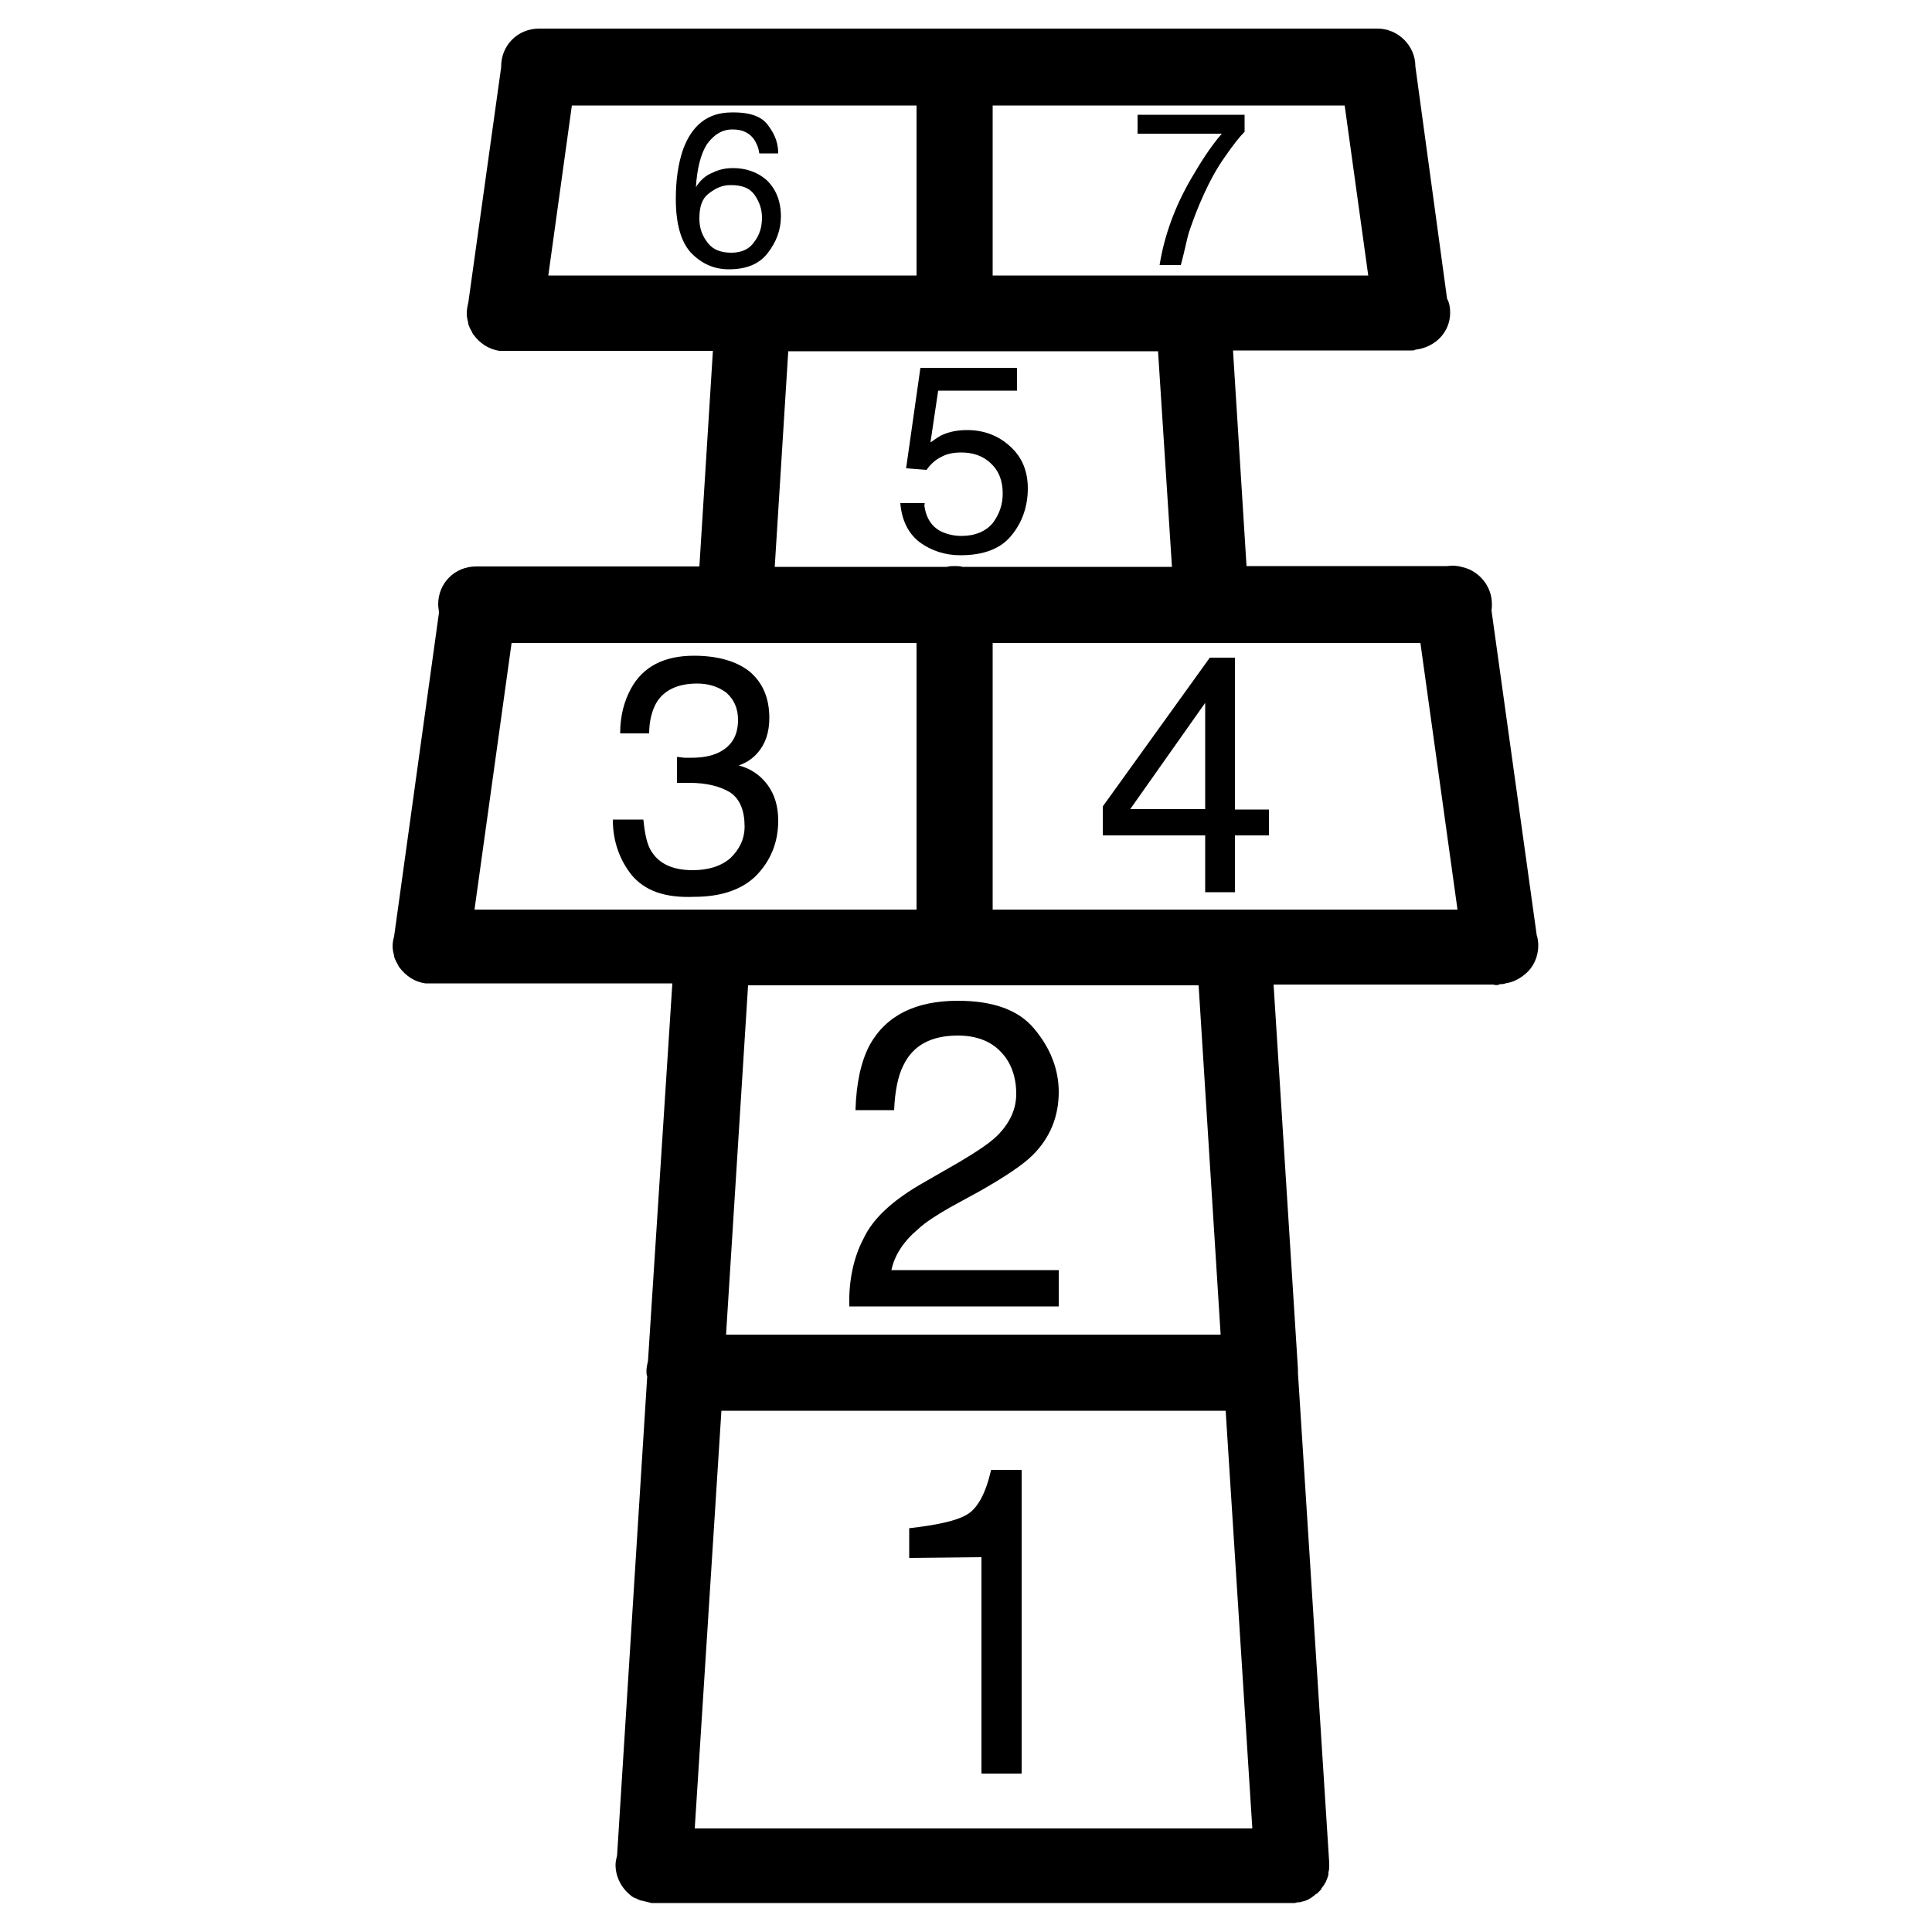 <?xml version="1.0" encoding="utf-8"?>
<!-- Generator: Adobe Illustrator 27.8.1, SVG Export Plug-In . SVG Version: 6.00 Build 0)  -->
<svg version="1.1" xmlns="http://www.w3.org/2000/svg" xmlns:xlink="http://www.w3.org/1999/xlink" x="0px" y="0px"
	 viewBox="0 0 500 500" style="enable-background:new 0 0 500 500;" xml:space="preserve">
<style type="text/css">
	.st0{display:none;}
	.st1{display:inline;}
</style>
<g id="Pessoas">
	<g id="_x30_1_00000151514392416188775100000006114148160566204575_" class="st0">
		<path class="st1" d="M263.8,178c0,1.3-1.1,2.4-2.4,2.4h-21.2c-1.3,0-2.4-1.1-2.4-2.4v-7.1c0-1.3,1.1-2.4,2.4-2.4h3.5v-18.8h-3.5
			c-1.3,0-2.4-1.1-2.4-2.4v-7.1c0-1.3,1.1-2.4,2.4-2.4h15.3c1.3,0,2.4,1.1,2.4,2.4v28.3h3.5c1.3,0,2.4,1.1,2.4,2.4V178z
			 M250.9,110.9c5.1,0,9.5,4.2,9.5,9.5c0,5.3-4.2,9.5-9.5,9.5c-5.1,0-9.5-4.2-9.5-9.5C241.4,115.1,245.8,110.9,250.9,110.9
			 M249.9,363.7c17.5,0,31.8,14.2,31.8,31.7c0,17.5-14.2,31.7-31.8,31.7c-17.5,0-31.7-14.2-31.7-31.7
			C218.1,377.9,232.4,363.7,249.9,363.7 M318,487.2v-22.6c0-18.2-11.7-33.7-27.9-39.6c6.2-8.2,9.8-18.6,9.8-29.7
			c0-27.5-22.4-50-50-50c-27.5,0-50,22.4-50,50c0,11.1,3.6,21.3,9.8,29.7c-16.2,5.9-27.9,21.4-27.9,39.6V487c0,0-0.2,7.9,6.8,7.7
			h5.5c3.6,0,6-2.9,6-7.7v-22.4c0-13.1,10.6-23.9,23.9-23.9h5.3c12.9,5.8,28.1,6.2,41.6,0h5.3c13.1,0,23.9,10.6,23.9,23.9V487
			c0,0,0.4,7.7,6.8,7.7h4.7C311.4,494.9,318,495,318,487.2 M387.2,296.9c17.5,0,31.7,14.2,31.7,31.7c0,17.5-14.2,31.7-31.7,31.7
			s-31.8-14.2-31.8-31.7C355.4,311.1,369.7,296.9,387.2,296.9 M455.2,420.4v-22.4c0-18.2-11.7-33.8-27.9-39.6
			c6.2-8.2,9.8-18.6,9.8-29.8c0-27.5-22.4-50-50-50s-50,22.4-50,50c0,11.1,3.6,21.4,9.8,29.8c-16.2,5.8-27.9,21.3-27.9,39.6v22.4
			c0,0-0.2,7.9,6.7,7.7h5.5c3.7,0,6-2.9,6-7.7v-22.4c0-13.1,10.6-23.9,23.9-23.9h5.3c12.9,5.8,28.1,6.2,41.6,0h5.3
			c13.1,0,23.9,10.6,23.9,23.9v22.4c0,0,0.3,7.7,6.7,7.7h4.8C448.7,428.1,455.2,428.2,455.2,420.4 M112.8,296.9
			c17.5,0,31.8,14.2,31.8,31.7c0,17.5-14.3,31.7-31.8,31.7s-31.7-14.2-31.7-31.7C81.1,311.1,95.3,296.9,112.8,296.9 M180.9,420.4
			v-22.4c0-18.2-11.7-33.8-27.9-39.6c6.2-8.2,9.9-18.6,9.9-29.8c0-27.5-22.4-50-50-50s-50,22.4-50,50c0,11.1,3.7,21.4,9.9,29.8
			c-16.2,5.8-27.9,21.3-27.9,39.6v22.4c0,0-0.2,7.9,6.8,7.7H57c3.6,0,6-2.9,6-7.7v-22.4c0-13.1,10.6-23.9,23.9-23.9h5.3
			c13,5.8,28.1,6.2,41.6,0h5.1c13.1,0,23.9,10.6,23.9,23.9v22.4c0,0,0.4,7.7,6.7,7.7h4.8C174.3,428.1,180.9,428.2,180.9,420.4
			 M258.2,254.8c0-2.8-1.8-4.6-4.6-4.6c-2.8,0-4.6,1.9-4.6,4.6c0,2.8,1.9,4.6,4.6,4.6C256.4,259.4,258.2,257.6,258.2,254.8"/>
		<path class="st1" d="M300,181.1c0.2,6.6-5.1,11.7-11.7,11.7h-10.6v68.6c0,6.4-5.3,11.7-11.7,11.7h-30.1c-6.4,0-11.7-5.3-11.7-11.7
			v-68.6h-10.6c-6.4,0-11.7-5.3-11.7-11.7v-58.5c0-13,10.4-23.5,23.5-23.5h5.1c12.6,5.8,27.7,6,40.9,0h5.1c13,0,23.5,10.4,23.5,23.5
			v58.5H300z M251.1,23.3c17.1,0,31.2,13.9,31.2,31.2c0,17.3-13.9,31.2-31.2,31.2c-17.1,0.2-31.2-13.9-31.2-31.2
			C219.9,37.2,233.8,23.3,251.1,23.3 M290.9,83.5c6-8.2,9.5-18.2,9.5-29c0-27.2-22.1-49.3-49.3-49.3c-27.2,0-49.3,22.1-49.3,49.3
			c0,10.8,3.5,20.8,9.5,29c-15.9,5.8-27.4,21.2-27.4,39.1v58.5c0,13.9,9.5,25.6,22.3,28.9v51.5c0,16.4,13.3,29.7,29.7,29.7h30.1
			c16.4,0,29.7-13.3,29.7-29.7V210c5.1-1.3,9.9-4,13.7-8c5.5-5.7,8.6-13.1,8.4-21v-58.4C318.1,104.7,306.7,89.4,290.9,83.5"/>
	</g>
	<g id="_x30_2_00000079480386510201212550000005436421936324434825_" class="st0">
		<path class="st1" d="M310.6,168l51.7-51.6l-22.4-22.4l-51.6,51.7L310.6,168z M163.6,314.6l135.1-134.9l-22.4-22.3L141.2,292.5
			L163.6,314.6z M387.8,103.5c6.2,6.5,6.2,16.8,0,23.3L174.3,340.7c-6.5,6.2-16.8,6.2-23.3,0l-34.7-34.7c-6.2-6.5-6.2-16.8,0-23.3
			L329.3,68.7c6.5-6.2,16.8-6.2,23.3,0L387.8,103.5z M373.1,184.9c1.5-2.6,4.8-3.5,7.4-2.1c0.9,0.5,1.6,1.2,2.1,2.1l10.7,21.9
			l24.1,3.4c2.9,0.3,4.9,2.9,4.6,5.7c-0.1,1.2-0.7,2.3-1.6,3.2L403,236.1l4,24.1c0.5,2.9-1.5,5.6-4.4,6c-1.2,0.2-2.3,0-3.4-0.6
			l-21.6-11.4l-21.4,11.4c-2.6,1.4-5.8,0.5-7.2-2.1c-0.6-1-0.8-2.2-0.6-3.4l4.1-24.1l-17.3-16.9c-2-2.2-1.9-5.5,0.3-7.6
			c0.7-0.7,1.7-1.2,2.7-1.4l24.1-3.4L373.1,184.9z M239.5,78.7c0.6-1.4,2.2-2,3.6-1.4c0.6,0.3,1.1,0.8,1.4,1.4l5.7,11.7l12.9,1.8
			c1.4,0.1,2.5,1.4,2.4,2.8c0,0.7-0.4,1.4-0.9,1.8l-9.2,9.5l2.3,12.9c0.1,1.7-1.2,3.1-2.8,3.2c-0.5,0-1-0.1-1.4-0.3l-11.4-6l-11.4,6
			c-1.5,0.7-3.2,0.1-3.9-1.4c-0.2-0.5-0.3-1-0.3-1.5l2.3-12.9l-9.2-9.2c-1.1-1-1.1-2.8-0.1-3.9c0.4-0.4,1-0.7,1.6-0.8l12.9-2
			L239.5,78.7z M98.7,78.7c0.7-1.4,2.4-1.9,3.8-1.2c0.5,0.3,0.9,0.7,1.2,1.2l5.7,11.9l12.9,1.8c1.4,0.1,2.5,1.4,2.4,2.8
			c0,0.7-0.4,1.4-0.9,1.8l-9.2,9.2l2.2,12.9c0.1,1.7-1.2,3.1-2.8,3.2c-0.5,0-1-0.1-1.4-0.3l-11.4-6l-11.4,6
			c-1.5,0.7-3.2,0.1-3.9-1.4c-0.2-0.5-0.3-1-0.3-1.5l2.2-12.9L78.7,97c-1.1-0.9-1.3-2.6-0.3-3.7c0.5-0.5,1.1-0.9,1.8-0.9l12.9-2
			L98.7,78.7z M179.5,159.6l-2.2-13.2l9.7-9.4l-13.1-2l-5.9-12.1l-6,12.1l-13.4,2l9.7,9.4l-2.3,13.2l12-6.2L179.5,159.6z
			 M208.5,124.6c2.9,0.2,5,2.7,4.8,5.6c-0.1,1.4-0.8,2.7-1.8,3.6l-18.1,17.6l4.2,25.1c0.8,2.9-1,5.9-3.9,6.6c-1.4,0.4-3,0.1-4.3-0.7
			L167,170.8L145,182.5c-2.7,1.3-6,0.2-7.3-2.5c-0.5-1-0.7-2.1-0.5-3.2l4-25.4l-18.1-17.6c-2.2-2.1-2.2-5.6-0.1-7.8
			c0.8-0.8,1.9-1.4,3.1-1.6l25.1-3.7l11.2-22.8c1.4-2.7,4.8-3.7,7.6-2.3c1,0.5,1.8,1.3,2.3,2.3l11.2,22.8L208.5,124.6z M470,285.6
			V125.8c0.1-42-33.9-76.2-75.9-76.2h-0.3H106.3c-42-0.1-76.2,33.9-76.2,75.9v0.3v159.7c-0.1,42,33.9,76.2,75.9,76.2h0.3h155.4
			l23.3,81.7c-0.1,0.6,0.1,1.2,0.5,1.7c2.2,3.4,6,5.4,10,5.2c3.7,0,7.2-1.7,9.5-4.7l80.9-83.9h8c42,0.1,76.2-33.9,76.2-75.9V285.6
			 M393.8,25.1c55.8,0,101,45.2,101,101v159.5c0,54.8-43.7,99.7-98.5,101L323,462.3c-7,8.1-17.1,12.8-27.8,12.9
			c-11.7,0.1-22.7-5.5-29.5-14.9c-2.8-3.4-4.6-7.5-5.2-11.9l-17.9-62.2H106.2c-55.8,0-101-45.2-101-101V125.8
			c0-55.8,45.2-101,101-101L393.8,25.1z"/>
	</g>
	<g id="_x30_3_00000181791257003326640520000007782959136480631972_" class="st0">
		<path class="st1" d="M478.4,114.7c6.7,0.7,11.6,6.7,10.9,13.1c-0.2,3.2-2,6.2-4.5,8.2c-2.2,2-5.5,2.9-8.9,2.7l-117.6-12.1
			c48.2,38.8,76.3,97.1,76.3,159.6c0,112.9-91.9,204.7-204.8,204.7c-102,0-189.2-76.1-202.8-177.1c-0.8-6.7,3.9-12.8,10.6-13.8
			c6.7-0.8,12.8,3.9,13.8,10.6c11.8,88.9,88.7,155.9,178.6,155.9c99.3,0,180.1-80.8,180.1-180.1c0-56.8-26.4-109.4-71.4-143.5
			l-12.1,117.6c-0.2,3.2-1.9,6.2-4.4,8.1c-2.2,2-5.4,3-8.9,2.7c-6.7-0.5-11.6-6.7-10.9-13.3l15-147.5c0.5-6.7,6.7-11.6,13.3-10.9
			L478.4,114.7z M35,237.6c0,10.6,3.5,13.1,18.3,13.1h135.8c-2.2-8.4-2.2-17.5-0.7-25.9H53.8c-2,0-3.9,0-5.6,0.3
			C42.7,226.3,35,229.2,35,237.6 M53.1,33.9c-9.9,0-18,8.2-18,18v151.4c6.2-2.5,12.6-3.4,18-3.4h105.2c1,0,1.9,0.2,2.9,0.5h34.3
			c0,0,4.7,0.5,7.9-2.9c2.2-2.5,1.5-6.9,1.5-6.9V43c0,0,0.5-4.7-2.2-7.2c-2.5-2.5-6.2-2-6.2-2H53.1z M216.1,250.7
			c6.4,0.5,11.4,5.7,11.4,11.9c0,6.9-5.7,12.3-12.4,12.3h-3.7H53.1c-5.9,0-15.6,0-24.5-4.4c-7.6-4-16.8-12.1-18-29.4v-0.8v-2.9v-2.7
			V51.7c0-23.5,19-42.5,42.5-42.5h143h1.2c8.6,0,16.5,3,22.5,8.6c9.1,8.9,10.1,20.5,9.9,25.4V189c0.5,5.5,0,16.1-7.9,24.7
			c-2,2-4.2,4-6.7,5.4C213.1,225.6,208.7,242.4,216.1,250.7"/>
	</g>
	<g id="_x30_4_00000060750545135039050290000007761241692949907598_" class="st0">
		<path class="st1" d="M305,354h-99.8c4.8-27.6,25.4-48.1,49.9-48.1S300.2,326.6,305,354 M198.2,265.4c-7.8,0-14.1,6.4-14.1,14.1
			v178.6c0,7.9,6.4,14.1,14.1,14.1h112.7c7.8,0,14.1-6.4,14.1-14.1V279.5c0-3.8-1.4-7.3-4-10.1c-2.6-2.6-6.2-4.2-10-4.2h-22.1
			c-5.4,0-10.1-4.4-10.1-10.1v-85.7H230v85.9c0,5.4-4.4,10-10.1,10H198.2z M310.9,492.4H198.2c-18.9,0-34.2-15.3-34.2-34.2V279.5
			c0-18.9,15.3-34.2,34.2-34.2h12.1v-81.1c0-2.4,0.4-4.8,0.8-7.2c1.2-4.4,5-7.6,9.6-7.6h67.6c4.4,0,8.4,3,9.7,7.2c0.8,3,1,6,1,7.6
			v81.1h12.1c9.3,0,17.7,3.6,24.1,10.1c6.4,6.4,9.9,15.1,9.7,24.1V458C345.1,477.1,329.8,492.4,310.9,492.4 M454.7,130.4
			c13.9,0,25.3,11.3,25.1,25v189.7c0,0-0.8,6-6,6h-7.6c-5.2,0-6.2-6-6.2-6V155.6c0-2.6-2.4-4.8-5.4-4.8h-47.7v-48.5
			c0-2.6-2.4-4.8-5.4-4.8l-76.1,22.1c-3,0-5.4,2.2-5.4,4.8v11.9H303v-19.7c0-4.2-3.6-7.4-8-7.4h-44.9V69.5c0-4.2-3.6-7.4-8.1-7.4
			L128,28.7c-4.4,0-8,3.4-8,7.4v72.8H48.3c-4.4,0-8,3.4-8,7.5v210v18.5c0,0-0.2,6.1-6.6,6.1H26c-5,0-5.8-6.1-5.8-6.1V116.4
			c0-15.1,12.7-27.4,28.1-27.4h51.9V36.1c0-15.1,12.7-27.4,28.2-27.4h2.8l114.7,33.4c13.9,1.8,24.5,13.3,24.5,27.1v19.5h24.9
			c9.3,0,17.7,4.7,22.7,11.5c1.2-0.4,2.4-0.6,3.8-0.8l76.9-22.5h2.8c13.9,0,25.4,11.3,25.4,25v28.6H454.7z"/>
	</g>
	<g id="_x30_5">
		<path d="M322.1,29.8v4.3c-1.2,1.2-2.9,3.3-5.1,6.5c-2.2,3.1-3.9,6.3-5.5,9.8c-1.6,3.5-2.7,6.5-3.7,9.4c-0.6,1.8-1.1,4.7-2.2,8.8
			h-5.5c1.2-7.5,3.9-15.1,8.3-22.6c2.5-4.3,5.1-8.3,7.8-11.4h-21.8v-4.9H322.1z M195.2,62.6c1.4-1.8,2-3.9,2-6.3
			c0-2-0.6-3.9-1.8-5.7c-1.2-1.8-3.1-2.7-6.3-2.7c-2.2,0-3.9,0.8-5.7,2.2c-1.8,1.4-2.4,3.5-2.4,6.5c0,2.6,0.8,4.5,2.2,6.3
			c1.4,1.8,3.5,2.5,6.1,2.5C192,65.4,194,64.4,195.2,62.6 M198.9,32.6c1.8,2.4,2.5,4.7,2.5,7.1h-4.9c-0.2-1.6-0.8-2.8-1.4-3.7
			c-1.2-1.6-2.9-2.5-5.5-2.5c-2.8,0-4.9,1.4-6.7,3.9c-1.6,2.6-2.5,6.3-2.8,11c1.2-1.8,2.5-3,4.3-3.7c1.6-0.8,3.3-1.2,5.3-1.2
			c3.3,0,6.3,1,8.7,3.1c2.3,2.2,3.7,5.3,3.7,9.4c0,3.5-1.2,6.7-3.5,9.6c-2.3,2.9-5.7,4.1-10,4.1c-3.7,0-6.9-1.4-9.6-4.1
			c-2.7-2.8-4.1-7.5-4.1-14.1c0-4.9,0.6-9,1.8-12.6c2.3-6.5,6.5-9.8,12.6-9.8C194.2,29,197.3,30.2,198.9,32.6 M239.2,130.6
			c0.4,3.5,2,5.9,4.7,7.1c1.4,0.6,3.1,1,4.9,1c3.6,0,6.3-1.2,8.1-3.3c1.8-2.4,2.6-4.9,2.6-7.7c0-3.3-1-5.9-3.2-7.9
			c-1.9-1.8-4.5-2.7-7.5-2.7c-2.2,0-3.9,0.4-5.3,1.2c-1.6,0.8-2.8,2-3.7,3.3l-5.3-0.4l3.7-26h25v5.9h-20.4l-2,13.4
			c1.2-0.8,2.2-1.6,3.2-2c1.8-0.8,3.9-1.2,6.3-1.2c4.3,0,8.1,1.4,11.2,4.3c3.1,2.8,4.5,6.5,4.5,10.8c0,4.5-1.4,8.7-4.1,12
			c-2.8,3.6-7.3,5.3-13.4,5.3c-3.9,0-7.5-1.2-10.4-3.3c-2.9-2.2-4.7-5.5-5.1-10.2h6.3V130.6z M311.9,209.4v-27.5l-19.4,27.5H311.9z
			 M311.9,230.9v-14.7h-26.5v-7.5l27.7-38.5h6.5v39.3h8.8v6.7h-8.8v14.7H311.9z M163.5,226.5c-3.1-3.9-4.9-8.7-4.9-14.4h7.9
			c0.4,3.9,1,6.7,2.2,8.4c2,3.1,5.5,4.7,10.6,4.7c3.9,0,7.3-1,9.7-3.1c2.3-2.2,3.7-4.9,3.7-8.2c0-4.1-1.2-7.1-3.7-8.8
			c-2.6-1.6-6.1-2.5-10.6-2.5h-1.6h-1.6v-6.7c0.8,0,1.4,0.2,2,0.2h1.8c2.7,0,5.1-0.4,7.1-1.4c3.2-1.6,4.9-4.3,4.9-8.4
			c0-2.9-1-5.3-3.1-7.1c-2.2-1.6-4.7-2.3-7.5-2.3c-5.1,0-8.7,1.8-10.6,5.1c-1,1.8-1.8,4.5-1.8,7.8h-7.5c0-4.5,1-8.3,2.8-11.6
			c3.1-5.7,8.6-8.5,16.3-8.5c6.1,0,11,1.4,14.4,4.1c3.3,2.8,5.1,6.7,5.1,12c0,3.7-1,6.7-3,9c-1.2,1.4-2.7,2.5-4.9,3.3
			c3.1,0.8,5.7,2.6,7.5,5.1c1.8,2.5,2.7,5.5,2.7,9.2c0,5.7-2,10.4-5.7,14.2c-3.7,3.7-9.2,5.5-16.1,5.5
			C172,232.4,166.9,230.5,163.5,226.5 M223.5,320.5c2.4-5.1,7.3-9.6,14.4-13.8l10.6-6.1c4.7-2.8,8.1-5.1,10-7.1
			c2.9-3.1,4.5-6.5,4.5-10.4c0-4.5-1.4-8.3-4.1-11c-2.7-2.8-6.5-4.1-11-4.1c-6.9,0-11.6,2.5-14.1,7.7c-1.4,2.7-2.2,6.7-2.4,11.6h-10
			c0.2-6.9,1.4-12.6,3.7-16.9c4.3-7.7,12-11.4,22.8-11.4c9,0,15.7,2.3,19.8,7.3c4.1,4.9,6.3,10.4,6.3,16.3c0,6.3-2.2,11.8-6.7,16.3
			c-2.6,2.6-7.3,5.7-13.8,9.4l-7.5,4.1c-3.5,2-6.5,3.9-8.4,5.7c-3.7,3.1-6.1,6.7-6.9,10.6H274v9.4h-54.2
			C219.6,331.5,220.9,325.4,223.5,320.5 M235.3,403.2v-7.7c7.1-0.8,12.2-1.9,14.9-3.5c2.8-1.6,4.9-5.5,6.3-11.6h7.9V459h-10.4v-56
			L235.3,403.2z M315.9,345.4l-5.7-90.4H193.6l-5.7,90.4H315.9z M324.1,473.2l-6.9-108.1H186.7l-6.9,108.1H324.1z M299.7,90.9H204
			l-3.5,55.8h44.6c0.6-0.2,1.4-0.2,2-0.2c0.6,0,1.4,0,2,0.2h54.2L299.7,90.9z M256.9,27.3v44h97.2l-6.1-44H256.9z M141.9,71.3h95.3
			v-44H148L141.9,71.3z M237.2,235.4v-69h-47.4h-57.4l-9.6,69H237.2z M377.2,235.4l-9.6-69H256.9v69H377.2z M386.4,254.8h-56.8
			l6.3,99.4v0.8v0.2l8.1,126.9v0.4v0.2v0.2c0,0.4,0,1-0.2,1.6v0.4c0,0.4-0.2,1-0.4,1.4c0,0.2-0.2,0.4-0.2,0.6
			c-0.2,0.4-0.4,0.6-0.6,1c-0.2,0.2-0.4,0.6-0.6,0.8c0,0.2-0.2,0.4-0.4,0.6c-0.2,0.2-0.6,0.6-0.8,0.8c-0.2,0-0.4,0.2-0.6,0.4
			c-0.2,0.2-0.6,0.4-0.8,0.6c-0.4,0.2-0.6,0.4-1,0.6c-0.2,0-0.4,0.2-0.6,0.2c-0.4,0.2-1,0.2-1.4,0.4h-0.4c-0.4,0-0.6,0.2-1,0.2h-0.8
			H169.2h-0.6c-0.2,0-0.6-0.2-0.8-0.2c-0.2,0-0.6-0.2-0.8-0.2c-0.2,0-0.6-0.2-0.8-0.2c-0.4,0-0.8-0.2-1.2-0.4
			c-0.2,0-0.2-0.2-0.4-0.2c-0.6-0.2-1-0.4-1.4-0.8c-2.3-1.8-3.9-4.7-3.9-7.9c0-0.8,0.2-1.6,0.4-2.4l7.8-124c-0.2-0.4-0.2-1-0.2-1.4
			c0-0.8,0.2-1.8,0.4-2.6l6.3-97.7h-62.5h-1.4c-2.9-0.4-5.1-2-6.7-4.1c-0.2-0.2-0.2-0.4-0.4-0.6c0-0.2-0.2-0.4-0.4-0.8
			c-0.2-0.4-0.4-0.8-0.6-1.4v-0.2c-0.2-0.8-0.4-1.6-0.4-2.6c0-0.8,0.2-1.8,0.4-2.5l11.6-83.7c0-0.6-0.2-1.4-0.2-2.2
			c0-5.5,4.3-9.8,9.8-9.8H181l3.5-55.8h-53.8h-1.4c-2.9-0.4-5.1-2-6.7-4.1c-0.2-0.2-0.2-0.4-0.4-0.6c0-0.2-0.2-0.4-0.4-0.8
			c-0.2-0.4-0.4-0.8-0.6-1.4v-0.2c-0.2-0.8-0.4-1.6-0.4-2.6c0-1,0.2-2,0.4-2.8l8.5-60.9v-0.2c0-5.5,4.3-9.8,9.8-9.8h217
			c5.3,0,9.8,4.4,9.8,9.8l8.2,60.1c0.6,1,0.8,2.4,0.8,3.6c0,5.1-3.9,9-9,9.6c-0.2,0.2-0.6,0.2-1,0.2h-46.2l3.5,55.8h51.9
			c1.4-0.2,2.8-0.1,4.1,0.3c4.2,1,7.5,4.9,7.5,9.5c0,0.6,0,1.1-0.1,1.7l11.7,84c0.3,0.9,0.4,1.8,0.4,2.7c0,3-1.3,5.7-3.4,7.4
			c-1.4,1.2-3.1,2.1-5.1,2.4c-0.4,0.2-1,0.2-1.4,0.2C387.7,255,387.1,255,386.4,254.8"/>
	</g>
	<g id="_x30_6" class="st0">
		<path class="st1" d="M-105.8,411.9h-14.8v-17.2h2.6c0.3,0.7,1,1.2,1.7,1.1h6.2c0.5,0,1.1-0.2,1.4-0.6c0.1-0.2,0.2-0.3,0.3-0.5h2.6
			L-105.8,411.9z M-116.3,393.6h6.1c0.3,0,0.6,0.2,0.7,0.4c0,0.2,0,0.4-0.1,0.5c-0.1,0.1-0.3,0.2-0.5,0.2h-6.2
			c-0.2,0-0.3-0.1-0.5-0.2c-0.1-0.1-0.2-0.3-0.2-0.4C-116.9,393.8-116.6,393.6-116.3,393.6 M-105.8,393h-2.2
			c-0.5-0.7-1.3-1.2-2.2-1.1h-6.1c-0.9,0-1.7,0.4-2.2,1.1h-2.2c-1,0-1.9,0.8-1.9,1.8v0v17.1c0,1,0.9,1.8,1.9,1.8c0,0,0,0,0,0h14.8
			c1,0,1.9-0.7,1.9-1.8c0,0,0,0,0,0v-17.2C-103.9,393.8-104.8,393-105.8,393"/>
		<path class="st1" d="M-81.4,410.8c-1.9,1.9-4.5,2.9-7.2,2.9c-2.7,0-5.2-1-7.2-2.9c-3.9-3.8-4-10-0.2-13.9c0.1-0.1,0.1-0.1,0.2-0.2
			l6.5-6.4c0.4-0.4,1-0.4,1.4,0l6.5,6.4c3.9,3.8,3.9,10.1,0.1,14C-81.3,410.8-81.4,410.8-81.4,410.8 M-80.1,395.5l-6.5-6.4
			c-0.5-0.5-1.2-0.8-2-0.8c-0.7,0-1.4,0.3-2,0.8l-6.4,6.4c-4.6,4.5-4.7,11.9-0.1,16.5c0,0,0.1,0.1,0.1,0.1c2.2,2.2,5.3,3.4,8.4,3.4
			c3.2,0,6.2-1.2,8.4-3.4c4.6-4.5,4.7-11.8,0.2-16.4C-80,395.6-80.1,395.6-80.1,395.5"/>
		<path class="st1" d="M-92.2,398.5c0.8,0,0.9,1.4,0.9,2c0,0.6-0.1,2-0.9,2c-0.2,0-0.4-0.1-0.5-0.2c-0.4-0.5-0.5-1.2-0.4-1.8
			c0-0.6,0.1-1.3,0.5-1.8C-92.5,398.6-92.4,398.5-92.2,398.5L-92.2,398.5z M-89.5,400.4c0-2.2-1-3.5-2.6-3.6c-1.6,0-2.7,1.5-2.7,3.7
			c0,1.8,0.8,3.6,2.6,3.6S-89.5,402.3-89.5,400.4"/>
		<polygon class="st1" points="-86.3,396.9 -92.4,408.6 -90.8,408.6 -84.6,396.9 		"/>
		<path class="st1" d="M-84.9,402.9c0.8,0,1,1.4,0.9,2c0,0.6-0.1,2-0.9,2c-0.2,0-0.4-0.1-0.5-0.2c-0.4-0.5-0.5-1.1-0.5-1.8
			c-0.1-0.6,0.1-1.3,0.5-1.8C-85.2,403-85.1,402.9-84.9,402.9 M-84.8,401.3c-1.3,0-2.7,1.1-2.7,3.7c0,1.8,0.8,3.6,2.6,3.6
			c1.3,0,2.7-1.2,2.7-3.7C-82.2,402.6-83.2,401.3-84.8,401.3"/>
		<path class="st1" d="M-115.5,397.8l-2,1.9l-0.8-0.7c-0.2-0.2-0.6-0.2-0.9,0c-0.2,0.2-0.3,0.5-0.1,0.7c0,0,0,0,0.1,0.1l1.2,1.1
			c0.1,0.1,0.3,0.2,0.4,0.2c0.2,0,0.3-0.1,0.4-0.2l2.5-2.3c0.2-0.2,0.3-0.5,0.1-0.7c0,0,0,0-0.1-0.1
			C-114.9,397.6-115.3,397.6-115.5,397.8"/>
		<path class="st1" d="M-115.5,402.4l-2,1.9l-0.8-0.8c-0.2-0.2-0.6-0.2-0.9,0c-0.2,0.2-0.3,0.5-0.1,0.7c0,0,0,0,0.1,0.1l1.2,1.1
			c0.1,0.1,0.3,0.2,0.4,0.2c0.2,0,0.3-0.1,0.4-0.2l2.5-2.3c0.2-0.2,0.3-0.5,0.1-0.7c0,0,0,0-0.1-0.1
			C-114.9,402.2-115.3,402.2-115.5,402.4"/>
		<path class="st1" d="M-115.5,407l-2,1.9l-0.8-0.7c-0.2-0.2-0.6-0.2-0.9,0c-0.2,0.2-0.3,0.5-0.1,0.7c0,0,0,0,0.1,0.1l1.2,1.1
			c0.1,0.1,0.3,0.2,0.4,0.2c0.2,0,0.3-0.1,0.4-0.2l2.5-2.3c0.2-0.2,0.3-0.5,0.1-0.7c0,0,0,0-0.1-0.1
			C-114.9,406.7-115.3,406.7-115.5,407"/>
		<path class="st1" d="M-107.7,397.7h-4.9c-0.3,0-0.6,0.2-0.6,0.5c0,0.3,0.2,0.6,0.5,0.6c0,0,0.1,0,0.1,0h4.9c0.3,0,0.6-0.2,0.6-0.6
			c0,0,0,0,0,0C-107.1,397.9-107.3,397.6-107.7,397.7"/>
		<path class="st1" d="M-112.6,401.1h2.5c0.3,0,0.6-0.2,0.6-0.5c0-0.3-0.2-0.6-0.5-0.6c0,0-0.1,0-0.1,0h-2.5c-0.3,0-0.6,0.2-0.6,0.5
			c0,0.3,0.2,0.6,0.5,0.6C-112.7,401.1-112.7,401.1-112.6,401.1"/>
		<path class="st1" d="M-107.7,402.2h-4.9c-0.3,0-0.6,0.2-0.6,0.5c0,0.3,0.2,0.6,0.5,0.6c0,0,0.1,0,0.1,0h4.9c0.3,0,0.6-0.2,0.6-0.6
			c0,0,0,0,0,0C-107.1,402.5-107.3,402.2-107.7,402.2"/>
		<path class="st1" d="M-112.6,405.6h2.5c0.3,0,0.6-0.2,0.6-0.5c0-0.3-0.2-0.6-0.5-0.6c0,0-0.1,0-0.1,0h-2.5c-0.3,0-0.6,0.2-0.6,0.5
			c0,0.3,0.2,0.6,0.5,0.6C-112.7,405.6-112.7,405.6-112.6,405.6"/>
		<path class="st1" d="M-107.7,406.8h-4.9c-0.3,0-0.6,0.2-0.6,0.5c0,0.3,0.2,0.6,0.5,0.6c0,0,0.1,0,0.1,0h4.9c0.3,0,0.6-0.2,0.6-0.6
			c0,0,0,0,0,0C-107.1,407-107.3,406.8-107.7,406.8"/>
		<path class="st1" d="M-110.2,409.1h-2.5c-0.3,0-0.6,0.2-0.6,0.5c0,0.3,0.2,0.6,0.5,0.6c0,0,0.1,0,0.1,0h2.5c0.3,0,0.6-0.2,0.6-0.5
			c0-0.3-0.2-0.6-0.5-0.6C-110.1,409.1-110.1,409.1-110.2,409.1"/>
	</g>
	<g id="_x30_7_00000166661833421624394600000002701298167614338747_" class="st0">
		<path class="st1" d="M-108.3,482.6c0.3,0,0.5,0.2,0.5,0.5c0,0.3-0.2,0.5-0.5,0.5h-1.9c-0.3,0-0.5-0.2-0.5-0.5
			c0-0.3,0.2-0.5,0.5-0.5H-108.3z M-106.3,480.6c0.3,0,0.5,0.2,0.5,0.5s-0.2,0.5-0.5,0.5h-3.9c-0.3,0-0.5-0.2-0.5-0.5
			s0.2-0.5,0.5-0.5H-106.3z M-110.2,479.6c-0.3,0-0.5-0.2-0.5-0.5c0-0.3,0.2-0.5,0.5-0.5h2c0.3,0,0.5,0.2,0.5,0.5
			c0,0.3-0.2,0.5-0.5,0.5H-110.2z M-106.3,476.7c0.3,0,0.5,0.2,0.5,0.5c0,0.3-0.2,0.5-0.5,0.5h-3.9c-0.3,0-0.5-0.2-0.5-0.5
			c0-0.3,0.2-0.5,0.5-0.5L-106.3,476.7z M-110.2,475.8c-0.3,0-0.5-0.2-0.5-0.5c0-0.3,0.2-0.5,0.5-0.5h2c0.3,0,0.5,0.2,0.5,0.5
			c0,0.3-0.2,0.5-0.5,0.5H-110.2z M-106.3,472.8c0.3,0,0.5,0.2,0.5,0.5s-0.2,0.5-0.5,0.5h-3.9c-0.3,0-0.5-0.2-0.5-0.5
			s0.2-0.5,0.5-0.5H-106.3z M-112.5,480.8c0.2-0.2,0.5-0.2,0.7,0c0.2,0.2,0.2,0.5,0,0.7c0,0,0,0,0,0l-2,2c-0.1,0.1-0.2,0.1-0.3,0.1
			c-0.1,0-0.3,0-0.4-0.1l-1-1c-0.2-0.2-0.2-0.5,0-0.7c0.2-0.2,0.5-0.2,0.7,0l0.6,0.6L-112.5,480.8z M-112.5,476.9
			c0.2-0.2,0.5-0.2,0.7,0c0.2,0.2,0.2,0.5,0,0.7c0,0,0,0,0,0l-2,2c-0.1,0.1-0.2,0.1-0.3,0.1c-0.1,0-0.3,0-0.4-0.1l-1-1
			c-0.2-0.2-0.2-0.5,0-0.7c0.2-0.2,0.5-0.2,0.7,0l0.6,0.6L-112.5,476.9z M-112.5,473c0.2-0.2,0.5-0.2,0.7,0c0,0,0,0,0,0
			c0.2,0.2,0.2,0.5,0,0.7c0,0,0,0,0,0l-2,2c-0.1,0.1-0.2,0.1-0.3,0.1c-0.1,0-0.3,0-0.4-0.1l-1-1c-0.2-0.2-0.2-0.5,0-0.7
			c0.2-0.2,0.5-0.2,0.7,0l0.6,0.6L-112.5,473z M-104.8,485.1v-14.7h-2c-0.1,0.2-0.1,0.3-0.2,0.4c-0.3,0.3-0.7,0.5-1.1,0.5h-4.9
			c-0.4,0-0.8-0.2-1.1-0.5c-0.1-0.1-0.2-0.3-0.3-0.5h-2v14.7H-104.8z M-113.1,469.4c-0.3,0-0.5,0.2-0.6,0.4c0,0.1,0,0.3,0.1,0.4
			c0.1,0.1,0.2,0.2,0.4,0.2h4.9c0.1,0,0.3-0.1,0.4-0.2c0.1-0.1,0.1-0.3,0.1-0.4c-0.1-0.2-0.3-0.4-0.5-0.4H-113.1z M-104.8,468.9
			c0.8,0,1.5,0.7,1.5,1.5v14.7c0,0.8-0.7,1.5-1.5,1.5h0h-11.7c-0.8,0-1.5-0.7-1.5-1.5v0v-14.7c0-0.8,0.7-1.5,1.5-1.5h0h1.7
			c0.4-0.6,1-1,1.8-1h4.8c0.7,0,1.4,0.4,1.8,1L-104.8,468.9z M-84.3,472c0,0,0.2-0.3,0-0.6c-0.2-0.2-0.5-0.1-0.5-0.1h-4.4
			c-0.2,0-0.3,0-0.4-0.1c-0.2-0.1,0-0.4,0-0.4l2.3-7.6c0.1-0.2,0-0.4-0.1-0.5c-0.1-0.1-0.3-0.1-0.4-0.1h-6c0,0-0.4,0-0.5,0.1
			c-0.1,0.1-0.2,0.2-0.2,0.3l-3.7,14.1c0,0.2,0,0.3,0,0.5c0.1,0.2,0.5,0.2,0.5,0.2h4.5c0.2,0,0.3,0,0.5,0.1c0.1,0.2,0.2,0.4,0.2,0.6
			l1.1,12.9c0,0,0,0.2,0.1,0.3c0.1,0,0.2-0.2,0.2-0.2L-84.3,472z M-83,470.6c0.4,0.6,0.5,1.4,0.1,2.1l-6.8,19.4v0
			c-0.3,0.7-0.9,1.1-1.6,1.2h-0.2l-0.2,0c-0.8-0.2-1.3-0.9-1.3-1.6l-1.1-12.2h-3.8c-0.7,0-1.3-0.3-1.7-0.9v0v0
			c-0.3-0.5-0.3-1.1-0.2-1.6v0l3.7-14.1c0.1-0.4,0.3-0.8,0.6-1.1c0.4-0.4,0.9-0.6,1.4-0.5h6.1c0.5,0,1,0.2,1.3,0.5
			c0.6,0.5,0.8,1.3,0.6,2.1l-1.8,6.1h3.1C-84,469.8-83.5,470.1-83,470.6L-83,470.6L-83,470.6z"/>
	</g>
	<g id="_x30_8_00000093137536267525315680000014134963806208359337_" class="st0">
		<path class="st1" d="M573.5,15.4l-0.8,1.1h6.5l-0.8-1.1c-0.1-0.2-0.4-0.3-0.6-0.3h-3.7C573.9,15.1,573.7,15.2,573.5,15.4
			 M575.8,32c0.2,0,0.3-0.1,0.5-0.2c-0.5,0-0.9-0.2-1.3-0.5c-0.3-0.3-0.5-0.8-0.6-1.3c-0.4-0.1-0.7-0.2-1-0.5
			c-0.2-0.2-0.4-0.6-0.4-0.9c0,0.1-0.1,0.2-0.1,0.2V29l0,0.1c0,0,0,0,0,0.1c-0.1,0.3-0.3,0.4-0.6,0.5h0c-0.1,0-0.2,0-0.2,0.1
			c0.7,0.3,1.2,0.9,1.2,1.6c0.5,0,0.9,0.2,1.3,0.5c0.3,0.3,0.5,0.8,0.5,1.3c0.2-0.2,0.3-0.4,0.3-0.6l0.1-0.4L575.8,32z M577.2,30.6
			c0.4,0,0.6,0.3,0.7,0.6v0.1c-0.1,0.8-0.7,1.5-1.4,1.8c-0.3,0.8-1,1.4-1.9,1.6c-0.2,0-0.5-0.1-0.6-0.3c-0.1-0.2-0.1-0.3,0-0.5
			l0-0.1c0.2-0.4,0.2-0.8-0.1-1.2c-0.3-0.2-0.6-0.2-1-0.1c0,0-0.1,0-0.1,0c-0.2,0-0.4-0.1-0.5-0.3c-0.1-0.1-0.1-0.3-0.1-0.4
			c0-0.3-0.1-0.6-0.2-0.8c-0.3-0.3-0.4-0.3-0.5-0.3c0,0-0.1,0-0.2,0l-0.1,0c-0.3,0.1-0.7,0-0.8-0.3c-0.1-0.2-0.1-0.5,0.1-0.7
			c0.2-0.3,0.5-0.6,0.8-0.9c-0.4-0.7-0.5-1.5-0.2-2.3c0.1-0.3,0.4-0.5,0.7-0.4c0.3,0.1,0.4,0.4,0.4,0.6c-0.1,0.4-0.1,0.9,0,1.3
			c0.3-0.5,0.7-0.8,1.1-1.1c0.1-0.1,0.2-0.1,0.3-0.1c0.2,0,0.4,0.1,0.5,0.2c0.1,0.2,0.2,0.4,0.1,0.6V28c0,0.4,0,0.6,0.1,0.7
			c0.2,0.2,0.5,0.2,0.8,0.2c0.3,0,0.6,0.2,0.6,0.6c0,0.1,0,0.2,0,0.2c-0.1,0.3,0,0.6,0.2,0.8c0.3,0.3,0.7,0.3,1.1,0.1
			C577,30.6,577.1,30.6,577.2,30.6 M580.6,25c0.3-0.6,1-2-0.4-2.8c-1.3-0.8-2.2,0.3-2.7,1c0,0,0,0,0,0.1l0,0.1l-0.1,0
			c-0.6,0.2-1.2,0.6-1.6,1.2c-0.7,1.3-0.4,2.2,1.1,3.1c1.5,0.9,2.5,0.8,3.3-0.5c0.3-0.6,0.4-1.3,0.3-1.9v-0.1l0.1-0.1
			C580.6,25,580.6,25,580.6,25 M582.6,20.1c0.3,0.1,0.5,0.4,0.4,0.7c-0.1,0.3-0.4,0.5-0.7,0.4h0c-0.4-0.1-0.8,0-1.1,0.4
			c1,1,1.1,2.3,0.3,3.8c0.1,0.8-0.1,1.6-0.5,2.3c-0.5,1-1.5,1.6-2.5,1.6c-0.8,0-1.6-0.3-2.2-0.7c-2.7-1.6-2.1-3.6-1.4-4.6
			c0.4-0.7,1.1-1.2,1.8-1.5c0.7-1.1,1.6-1.6,2.6-1.6c0.3,0,0.7,0.1,1,0.2C580.8,20.3,581.8,19.9,582.6,20.1L582.6,20.1z M582.8,34.8
			l1.5-17.1h-16.7l1.5,17.1c0,0.4,0.3,0.7,0.7,0.7h12.2C582.5,35.5,582.8,35.2,582.8,34.8L582.8,34.8z M585.9,16.6
			c0.3,0.2,0.4,0.5,0.5,0.8c0,0.3-0.5,0.2-0.8,0.2h-0.1v0.2L584,34.9c-0.1,1-0.9,1.7-1.9,1.7h-12.2c-1,0-1.8-0.8-1.9-1.8l-1.5-17.1
			v-0.1h-0.2c-0.3,0-0.8,0.1-0.8-0.2c0.1-0.4,0.4-0.8,0.8-0.9c0.1,0,0.2-0.1,0.3-0.1h5.1c0-0.2,0.1-0.4,0.2-0.6l0.9-1.2
			c0.4-0.5,0.9-0.8,1.5-0.8h3.7c0.6,0,1.2,0.3,1.5,0.8l0.9,1.2c0.1,0.2,0.2,0.4,0.2,0.6h5C585.7,16.5,585.8,16.5,585.9,16.6
			L585.9,16.6z M558.3,30.7c0.3,0,0.5,0.2,0.5,0.5c0,0.3-0.2,0.5-0.5,0.5h-1.9c-0.3,0-0.5-0.2-0.5-0.5c0-0.3,0.2-0.5,0.5-0.5H558.3z
			 M560.3,28.7c0.3,0,0.5,0.2,0.5,0.5c0,0.3-0.2,0.5-0.5,0.5h-3.9c-0.3,0-0.5-0.2-0.5-0.5c0-0.3,0.2-0.5,0.5-0.5H560.3z M556.4,27.7
			c-0.3,0-0.5-0.2-0.5-0.5c0-0.3,0.2-0.5,0.5-0.5h2c0.3,0,0.5,0.2,0.5,0.5c0,0.3-0.2,0.5-0.5,0.5H556.4z M560.3,24.8
			c0.3,0,0.5,0.2,0.5,0.5c0,0.3-0.2,0.5-0.5,0.5h-3.9c-0.3,0-0.5-0.2-0.5-0.5c0-0.3,0.2-0.5,0.5-0.5H560.3z M556.4,23.8
			c-0.3,0-0.5-0.2-0.5-0.5c0-0.3,0.2-0.5,0.5-0.5h2c0.3,0,0.5,0.2,0.5,0.5c0,0.3-0.2,0.5-0.5,0.5H556.4z M560.3,20.9
			c0.3,0,0.5,0.2,0.5,0.5c0,0.3-0.2,0.5-0.5,0.5h-3.9c-0.3,0-0.5-0.2-0.5-0.5c0-0.3,0.2-0.5,0.5-0.5H560.3z M554.1,28.9
			c0.2-0.2,0.5-0.2,0.7,0c0,0,0,0,0,0c0.2,0.2,0.2,0.5,0,0.7c0,0,0,0,0,0l-2,2c-0.1,0.1-0.2,0.1-0.3,0.1c-0.1,0-0.3,0-0.4-0.1l-1-1
			c-0.2-0.2-0.2-0.5,0-0.7c0.2-0.2,0.5-0.2,0.7,0l0.6,0.6L554.1,28.9z M554.1,24.9c0.2-0.2,0.5-0.2,0.7,0c0.2,0.2,0.2,0.5,0,0.7
			c0,0,0,0,0,0l-2,2c-0.1,0.1-0.2,0.1-0.3,0.1c-0.1,0-0.3,0-0.4-0.1l-1-1c-0.2-0.2-0.2-0.5,0-0.7c0,0,0,0,0,0c0.2-0.2,0.5-0.2,0.7,0
			l0.6,0.6L554.1,24.9z M554.1,21c0.2-0.2,0.5-0.2,0.7,0c0,0,0,0,0,0c0.2,0.2,0.2,0.5,0,0.7c0,0,0,0,0,0l-2,2
			c-0.1,0.1-0.2,0.1-0.3,0.1c-0.1,0-0.3,0-0.4-0.1l-1-1c-0.2-0.2-0.2-0.5,0-0.7c0,0,0,0,0,0c0.2-0.2,0.5-0.2,0.7,0c0,0,0,0,0,0
			l0.6,0.6L554.1,21z M561.8,33.1V18.4h-2c-0.1,0.2-0.1,0.3-0.2,0.4c-0.3,0.3-0.7,0.5-1.1,0.5h-4.9c-0.4,0-0.8-0.2-1.1-0.5
			c-0.1-0.1-0.2-0.3-0.3-0.5h-2v14.7H561.8z M553.5,17.5c-0.3,0-0.5,0.2-0.5,0.4c0,0.1,0,0.3,0.1,0.4c0.1,0.1,0.2,0.2,0.4,0.2h4.9
			c0.1,0,0.3-0.1,0.4-0.2c0.1-0.1,0.1-0.3,0.1-0.4c-0.1-0.2-0.3-0.4-0.5-0.4H553.5z M561.8,16.9c0.8,0,1.5,0.7,1.5,1.5v14.7
			c0,0.8-0.7,1.5-1.5,1.5h0H550c-0.8,0-1.5-0.6-1.5-1.5v0V18.4c0-0.8,0.7-1.5,1.5-1.5h0h1.7c0.4-0.6,1-1,1.8-1h4.8
			c0.7,0,1.4,0.4,1.8,1H561.8z"/>
	</g>
	<g id="_x30_9_00000110466046227393241040000005209144638816257470_" class="st0">
		<path class="st1" d="M558.3,106c0.3,0,0.5,0.2,0.5,0.5c0,0.3-0.2,0.5-0.5,0.5h-1.9c-0.3,0-0.5-0.2-0.5-0.5c0-0.3,0.2-0.5,0.5-0.5
			H558.3z M560.3,104c0.3,0,0.5,0.2,0.5,0.5c0,0.3-0.2,0.5-0.5,0.5h-3.9c-0.3,0-0.5-0.2-0.5-0.5c0-0.3,0.2-0.5,0.5-0.5H560.3z
			 M556.4,103c-0.3,0-0.5-0.2-0.5-0.5c0-0.3,0.2-0.5,0.5-0.5h2c0.3,0,0.5,0.2,0.5,0.5c0,0.3-0.2,0.5-0.5,0.5H556.4z M560.3,100.1
			c0.3,0,0.5,0.2,0.5,0.5c0,0.3-0.2,0.5-0.5,0.5h-3.9c-0.3,0-0.5-0.2-0.5-0.5c0-0.3,0.2-0.5,0.5-0.5H560.3z M556.4,99.1
			c-0.3,0-0.5-0.2-0.5-0.5c0-0.3,0.2-0.5,0.5-0.5h2c0.3,0,0.5,0.2,0.5,0.5c0,0.3-0.2,0.5-0.5,0.5H556.4z M560.3,96.2
			c0.3,0,0.5,0.2,0.5,0.5c0,0.3-0.2,0.5-0.5,0.5h-3.9c-0.3,0-0.5-0.2-0.5-0.5c0-0.3,0.2-0.5,0.5-0.5H560.3z M554.1,104.2
			c0.2-0.2,0.5-0.2,0.7,0c0,0,0,0,0,0c0.2,0.2,0.2,0.5,0,0.7c0,0,0,0,0,0l-2,2c-0.1,0.1-0.2,0.1-0.3,0.1c-0.1,0-0.3,0-0.4-0.1l-1-1
			c-0.2-0.2-0.2-0.5,0-0.7c0.2-0.2,0.5-0.2,0.7,0l0.6,0.6L554.1,104.2z M554.1,100.3c0.2-0.2,0.5-0.2,0.7,0c0.2,0.2,0.2,0.5,0,0.7
			c0,0,0,0,0,0l-2,2c-0.1,0.1-0.2,0.1-0.3,0.1c-0.1,0-0.3,0-0.4-0.1l-1-1c-0.2-0.2-0.2-0.5,0-0.7c0,0,0,0,0,0c0.2-0.2,0.5-0.2,0.7,0
			l0.6,0.6L554.1,100.3z M554.1,96.4c0.2-0.2,0.5-0.2,0.7,0c0,0,0,0,0,0c0.2,0.2,0.2,0.5,0,0.7c0,0,0,0,0,0l-2,2
			c-0.1,0.1-0.2,0.1-0.3,0.1c-0.1,0-0.3,0-0.4-0.1l-1-1c-0.2-0.2-0.2-0.5,0-0.7c0,0,0,0,0,0c0.2-0.2,0.5-0.2,0.7,0c0,0,0,0,0,0
			l0.6,0.6L554.1,96.4z M561.8,108.4V93.8h-2c-0.1,0.2-0.1,0.3-0.2,0.4c-0.3,0.3-0.7,0.5-1.1,0.5h-4.9c-0.4,0-0.8-0.2-1.1-0.5
			c-0.1-0.1-0.2-0.3-0.3-0.5h-2v14.7H561.8z M553.5,92.8c-0.3,0-0.5,0.2-0.5,0.4c0,0.1,0,0.3,0.1,0.4c0.1,0.1,0.2,0.1,0.4,0.2h4.9
			c0.1,0,0.3-0.1,0.4-0.2c0.1-0.1,0.1-0.3,0.1-0.4c-0.1-0.2-0.3-0.4-0.5-0.4H553.5z M561.8,92.3c0.8,0,1.5,0.7,1.5,1.5v14.7
			c0,0.8-0.7,1.5-1.5,1.5h0H550c-0.8,0-1.5-0.6-1.5-1.5c0,0,0,0,0,0V93.8c0-0.8,0.7-1.5,1.5-1.5h0h1.7c0.4-0.6,1-1,1.8-1h4.8
			c0.7,0,1.4,0.4,1.8,1H561.8z M578.3,100c0.4,0,0.6-0.5,0.6-1.1s-0.1-1.1-0.6-1.1c-0.4,0-0.6,0.5-0.6,1.1
			C577.7,99.5,577.8,100,578.3,100L578.3,100z M578.3,97.2c1.1,0,1.6,0.8,1.6,1.8c0,1-0.4,1.8-1.6,1.8c-1.1,0-1.6-0.8-1.6-1.8
			C576.7,97.9,577.2,97.2,578.3,97.2 M577.3,94c0.1-0.1,0.2-0.3,0.4-0.3c0.2,0,0.3,0.1,0.4,0.3c0,0.1,0,0.2-0.1,0.3l-3.4,6.4
			c-0.1,0.1-0.2,0.3-0.4,0.3c-0.2,0-0.4-0.1-0.4-0.3c0,0,0,0,0,0c0-0.1,0-0.2,0.1-0.3L577.3,94z M573.5,96.8c0.4,0,0.6-0.5,0.6-1.1
			s-0.1-1.1-0.6-1.1s-0.6,0.5-0.6,1.1C573,96.3,573.1,96.8,573.5,96.8L573.5,96.8z M573.5,94c1.1,0,1.6,0.8,1.6,1.8
			c0,1-0.4,1.8-1.6,1.8s-1.6-0.8-1.6-1.8C572,94.7,572.4,94,573.5,94 M579.8,104.8c0.3,0.3,0.3,0.8,0,1.1l-3.3,3.3
			c-0.3,0.3-0.7,0.3-1,0c0,0,0,0,0,0l-3.3-3.3c-0.3-0.3-0.3-0.8,0-1.1c0.3-0.3,0.8-0.3,1.1,0l2,2v-4.7c0-0.4,0.3-0.8,0.7-0.8
			s0.8,0.3,0.8,0.7c0,0,0,0.1,0,0.1v4.7l2-2C579,104.5,579.5,104.5,579.8,104.8 M573.5,90.7l-0.8,1.1h6.5l-0.8-1.1
			c-0.1-0.2-0.4-0.3-0.6-0.3h-3.7C573.9,90.4,573.7,90.5,573.5,90.7 M582.8,110.1l1.5-17.1h-16.7l1.5,17.1c0,0.4,0.3,0.7,0.7,0.7
			h12.2C582.5,110.8,582.8,110.5,582.8,110.1L582.8,110.1z M585.9,92c0.3,0.2,0.4,0.5,0.5,0.8c0,0.3-0.5,0.2-0.8,0.2h-0.1v0.1
			l-1.5,17.1c-0.1,1-0.9,1.7-1.9,1.7h-12.2c-1,0-1.8-0.8-1.9-1.8l-1.5-17.1V93h-0.2c-0.3,0-0.8,0.1-0.8-0.2c0.1-0.4,0.4-0.8,0.8-0.9
			c0.1,0,0.2-0.1,0.3-0.1h5.1c0-0.2,0.1-0.4,0.2-0.6l0.9-1.2c0.4-0.5,0.9-0.8,1.5-0.8h3.7c0.6,0,1.2,0.3,1.5,0.8l0.9,1.2
			c0.1,0.2,0.2,0.4,0.2,0.6h5C585.7,91.8,585.8,91.8,585.9,92"/>
	</g>
	<g id="_x31_0_00000040542097600824801970000002050253046732706721_" class="st0">
		<path class="st1" d="M570.6,168.3c-0.7,0-1.2,0.5-1.2,1.2c0,0.7,0.5,1.2,1.2,1.2c0.7,0,1.2-0.5,1.2-1.2
			C571.8,168.9,571.2,168.3,570.6,168.3 M565.3,165c-0.7,0-1.2,0.6-1.2,1.2c0,0.7,0.5,1.2,1.2,1.2c0.7,0,1.2-0.5,1.2-1.2
			C566.5,165.6,565.9,165,565.3,165 M570.6,161.7c-0.7,0-1.2,0.5-1.2,1.2c0,0.7,0.5,1.2,1.2,1.2c0.7,0,1.2-0.5,1.2-1.2
			C571.8,162.3,571.2,161.7,570.6,161.7 M572.6,169.6c0,1.1-0.9,2-2,2c-1.1,0-2-0.9-2-2c0-0.3,0-0.5,0.2-0.8l-2-1.2
			c-0.4,0.4-0.9,0.7-1.5,0.7c-1.1,0-2-0.9-2-2c0-1.1,0.9-2,2-2c0.6,0,1.1,0.3,1.5,0.7l2-1.2c-0.1-0.2-0.2-0.5-0.2-0.8
			c0-1.1,0.9-2,2-2c1.1,0,2,0.9,2,2c0,1.1-0.9,2-2,2c-0.6,0-1.1-0.3-1.5-0.7l-2,1.2c0.2,0.5,0.2,1,0,1.5l2,1.2
			c0.4-0.4,0.9-0.7,1.5-0.7C571.7,167.6,572.6,168.5,572.6,169.6 M580.5,182c0-0.3,0-0.7,0-0.9c0-0.1-0.2-0.1-0.2-0.1h-1.8l0,1.4
			v0.5l1.9-0.6C580.3,182.3,580.5,182.3,580.5,182 M576,189.9c0.8,0,0.8-0.8,0.8-0.8l0.2-8.5h-18.1l0.2,8.4c0,0,0.2,0.9,0.9,0.9
			C560.8,190,575.2,189.9,576,189.9 M557.4,182.9l0-1.9h-1.9c0,0-0.2,0-0.2,0.1v0.9c0,0.3,0.2,0.3,0.2,0.3L557.4,182.9z
			 M560.4,177.3c-1.5,0-1.6,1.8-1.6,1.8H577c0,0-0.3-1.8-1.6-1.8H560.4z M567.3,173.8c-0.9,0-1.7,0.8-1.7,1.7c0,0.1,0,0.2,0,0.3h4.2
			c0-0.1,0-0.2,0-0.3c0-0.9-0.8-1.7-1.7-1.7H567.3z M580.3,180.3c0.5,0,1,0.4,0.9,0.9v0.9c0,0.6-0.4,0.9-0.7,1l-2.1,0.7l-0.1,5.4
			c0,0.3-0.1,1-0.6,1.6c-0.4,0.4-1,0.7-1.7,0.7h-1.5c-2.3,0-6.8,0-10.2,0c-4,0-4.2,0-4.3,0c-1.2-0.1-2.1-1.1-2.3-2l0-0.2l-0.2-5.5
			l-2.2-0.7c-0.4-0.1-0.7-0.4-0.7-1v-0.9c0-0.5,0.4-0.9,1-0.9h1.8l-0.1-1.3c0.1-1.6,1.2-3.2,3.1-3.2h4.5c0-0.1,0-0.2,0-0.3
			c0-1.4,1.1-2.5,2.5-2.5h0.8c1.4,0,2.5,1.1,2.5,2.5c0,0.1,0,0.2,0,0.3h4.7c1.8,0,2.9,1.6,3.1,3.1v0.2h0.1l0,1.2H580.3z"/>
	</g>
	<g id="_x31_1_00000113345963835962419190000001586206732330015122_" class="st0">
		<path class="st1" d="M570.4,231.6c0.3,0,0.5,0.2,0.5,0.5c0,0.3-0.2,0.5-0.5,0.5c-0.3,0-0.5-0.2-0.5-0.5
			C569.9,231.8,570.2,231.6,570.4,231.6"/>
		<path class="st1" d="M571.6,234.2c0.3,0,0.5,0.2,0.5,0.5c0,0.3-0.2,0.5-0.5,0.5c-0.3,0-0.5-0.2-0.5-0.5
			C571.2,234.4,571.4,234.2,571.6,234.2"/>
		<path class="st1" d="M564.8,231.6c0.3,0,0.5,0.2,0.5,0.5c0,0.3-0.2,0.5-0.5,0.5c-0.3,0-0.5-0.2-0.5-0.5
			C564.4,231.8,564.6,231.6,564.8,231.6"/>
		<path class="st1" d="M570.6,236.7c0.3,0,0.5,0.2,0.5,0.5c0,0.3-0.2,0.5-0.5,0.5c-0.3,0-0.5-0.2-0.5-0.5
			C570.1,236.9,570.3,236.7,570.6,236.7"/>
		<path class="st1" d="M564.8,236.7c0.3,0,0.5,0.2,0.5,0.5c0,0.3-0.2,0.5-0.5,0.5c-0.3,0-0.5-0.2-0.5-0.5
			C564.4,236.9,564.6,236.7,564.8,236.7"/>
		<path class="st1" d="M567.8,237.9c0.3,0,0.5,0.2,0.5,0.5c0,0.3-0.2,0.5-0.5,0.5c-0.3,0-0.5-0.2-0.5-0.5
			C567.3,238.1,567.5,237.9,567.8,237.9"/>
		<path class="st1" d="M563.9,234.2c0.3,0,0.5,0.2,0.5,0.5c0,0.3-0.2,0.5-0.5,0.5c-0.3,0-0.5-0.2-0.5-0.5
			C563.5,234.4,563.7,234.2,563.9,234.2"/>
		<path class="st1" d="M567.6,236.1c0.2,0,0.5,0,0.6-0.2c0.5-0.2,0.8-0.8,0.8-1.2c0-0.2,0-0.3-0.2-0.5c0-0.2-0.2-0.3-0.2-0.3
			l-0.2-0.2l-0.2-0.2c-0.2,0-0.2-0.2-0.3-0.2v-3.1h-0.8v2.9h-0.2c-0.6,0.2-1.1,0.6-1.1,1.4C566.2,235.6,566.7,236.1,567.6,236.1"/>
		<path class="st1" d="M568.2,269.5c-6.5-4.3-9.4-8.4-10.8-11.3h4.8c0.3,0,0.5-0.2,0.6-0.5l0.6-2.3l1.4,7c0,0.3,0.3,0.5,0.5,0.5
			c0.3,0,0.5-0.2,0.6-0.5l1.5-4.2h1.9c0.3,0,0.5-0.2,0.6-0.5l0.6-2.6l1.4,7.4c0,0.3,0.3,0.5,0.6,0.5c0.3,0,0.5-0.2,0.6-0.5l1.2-4.3
			h4.6C576.3,264,569.8,268.5,568.2,269.5 M556.5,253.2c0.2-6.5,6.2-6.6,6.5-6.6h0.2c3.2,0,4.6,3.9,4.6,3.9c0.2,0.2,0.3,0.3,0.6,0.3
			c0.2,0,0.5-0.2,0.6-0.3c1.9-4.5,5.4-3.9,5.6-3.9c5.1,0.3,5.7,6.5,5.7,6.6c0,1.4-0.2,2.6-0.6,3.9h-5.6c-0.3,0-0.5,0.2-0.6,0.5
			l-0.9,2.5l-1.5-7.7c0-0.3-0.3-0.5-0.6-0.5c-0.3,0-0.5,0.2-0.6,0.5l-1.1,4.8H567c-0.3,0-0.5,0.2-0.6,0.5l-0.9,2.6l-1.4-7.3
			c0-0.3-0.3-0.5-0.6-0.5c-0.3,0-0.5,0.2-0.6,0.5l-1.2,4.2h-4.5C556.2,254.8,556.5,253.4,556.5,253.2 M583.6,257.1h-2.8
			c0.5-1.2,0.6-2.6,0.6-3.9c0,0-0.6-7.4-6.6-7.9c0,0-4-0.8-6.3,3.4c-0.8-1.4-2.5-3.6-5.4-3.4c0,0-7.4,0.2-7.6,7.7
			c0,0.2-0.2,1.5,0.5,3.9h-3.4c-0.3,0-0.6,0.3-0.6,0.6c0,0.3,0.3,0.6,0.6,0.6h3.9c1.4,3.2,4.5,7.7,11.8,12.5c0.2,0,0.2,0.2,0.3,0.2
			s0.2,0,0.3-0.2c0.5-0.3,8.8-5.4,11.8-12.4h3.2c0.3,0,0.6-0.3,0.6-0.6C584.2,257.4,583.9,257.1,583.6,257.1"/>
		<path class="st1" d="M567.8,229.6c2.8,0,5.1,2.3,5.1,5.1c0,2.8-2.2,5.1-5.1,4.9c-2.6,0-5.1-2.3-5.1-5.1
			C562.8,231.9,565,229.6,567.8,229.6 M565.3,240.7v2.8h1.7v1.1v0.2h1.2v-0.2v-1.1h1.7v-2.8c2.3-1.1,4-3.2,4-6
			c0-3.7-2.9-6.5-6.5-6.5c-3.7,0-6.5,2.8-6.3,6.5C561.3,237.6,563,239.8,565.3,240.7"/>
	</g>
	<g id="_x31_2_00000031184162247507359440000013317993422152270745_" class="st0">
		<path class="st1" d="M577.6,324.8c-1.3,0-2.4-1.1-2.4-2.4c0-1.3,1.1-2.4,2.4-2.4s2.4,1.1,2.4,2.4
			C580,323.8,578.9,324.8,577.6,324.8 M581.1,324.5c0.3-0.6,0.6-1.3,0.6-2.1c0-2.3-1.9-4.2-4.1-4.2c-2.3,0-4.1,1.9-4.1,4.2
			c0,0.8,0.2,1.5,0.6,2.1c-0.5,0.3-1,0.7-1.3,1.2c0.1,0.3,0.1,0.5,0.1,0.8c0,0.6-0.1,1.2-0.3,1.8c0.6,0.5,1.1,1.1,1.4,1.9v-2.6
			c0-1,0.8-1.8,1.8-1.8h0.4c1,0.5,2.1,0.5,3.1,0h0.4c1,0,1.8,0.8,1.8,1.8v4.5c0,0.5-0.4,0.9-0.9,0.9h-0.8v5.3c0,0.5-0.4,0.9-0.9,0.9
			h-2.3c-0.5,0-0.9-0.4-0.9-0.9v-5.3h-0.8c-0.2,0-0.4-0.1-0.6-0.2v3.5c0,0.5-0.1,1-0.3,1.4v0.7c0,1.5,1.2,2.7,2.6,2.7h2.3
			c1.5,0,2.6-1.2,2.6-2.7v-3.7c1-0.4,1.7-1.4,1.7-2.5v-4.5C583.1,326.3,582.3,325.1,581.1,324.5"/>
		<path class="st1" d="M571.6,336.3c0,0.5-0.4,0.9-0.9,0.9h-0.8v5.3c0,0.5-0.4,0.9-0.9,0.9h-2.3c-0.5,0-0.9-0.4-0.9-0.9v-5.3H565
			c-0.5,0-0.9-0.4-0.9-0.9v-4.5c0-1,0.8-1.8,1.8-1.8h0.4c1,0.5,2.1,0.5,3.1,0h0.4c1,0,1.8,0.8,1.8,1.8L571.6,336.3L571.6,336.3z
			 M567.8,324.1c1.3,0,2.4,1.1,2.4,2.4c0,1.3-1.1,2.4-2.4,2.4c-1.3,0-2.4-1.1-2.4-2.4C565.4,325.2,566.5,324.1,567.8,324.1
			 M571.4,328.6c0.3-0.6,0.6-1.3,0.6-2.1c0-2.3-1.9-4.2-4.1-4.2c-2.3,0-4.1,1.9-4.1,4.2c0,0.8,0.2,1.5,0.6,2.1
			c-1.1,0.6-1.9,1.8-1.9,3.2v4.5c0,1.1,0.7,2.1,1.7,2.5v3.7c0,1.5,1.2,2.7,2.6,2.7h2.3c1.5,0,2.6-1.2,2.6-2.7v-3.7
			c1-0.4,1.7-1.4,1.7-2.5v-4.5C573.3,330.4,572.6,329.2,571.4,328.6"/>
		<path class="st1" d="M558.1,320c1.3,0,2.4,1.1,2.4,2.4c0,1.3-1.1,2.4-2.4,2.4c-1.3,0-2.4-1.1-2.4-2.4
			C555.7,321.1,556.8,320,558.1,320 M561.6,336.3v-3.4c-0.2,0.1-0.3,0.2-0.6,0.2h-0.8v5.3c0,0.5-0.4,0.9-0.9,0.9H557
			c-0.5,0-0.9-0.4-0.9-0.9v-5.3h-0.8c-0.5,0-0.9-0.4-0.9-0.9v-4.5c0-1,0.8-1.8,1.8-1.8h0.4c1,0.5,2.1,0.5,3.1,0h0.4
			c1,0,1.8,0.8,1.8,1.8v2.5c0.3-0.7,0.8-1.3,1.4-1.8c-0.2-0.6-0.4-1.2-0.4-1.8c0-0.3,0-0.6,0.1-0.9c-0.3-0.5-0.8-0.9-1.3-1.2
			c0.3-0.6,0.6-1.3,0.6-2.1c0-2.3-1.9-4.2-4.1-4.2c-2.3,0-4.1,1.9-4.1,4.2c0,0.8,0.2,1.5,0.6,2.1c-1.1,0.6-1.9,1.8-1.9,3.2v4.5
			c0,1.1,0.7,2.1,1.7,2.5v3.7c0,1.5,1.2,2.7,2.6,2.7h2.3c1.5,0,2.6-1.2,2.6-2.7v-0.6C561.7,337.4,561.6,336.9,561.6,336.3"/>
		<path class="st1" d="M576.2,316c-0.1,0-0.1,0.1-0.2,0.1c-0.1,0-0.2,0-0.2,0l-2.5-2.9c-0.1-0.1-0.1-0.1,0-0.2
			c0.1,0,0.1-0.1,0.2-0.1c1-0.7,2.4-0.6,3.1,0.3h0C577.4,314,577.2,315.2,576.2,316 M575.5,316.3c-0.3,0.1-0.7,0.1-1.1,0
			c-0.1,0-0.1,0-0.1-0.1l-1.7-1.9c0,0-0.1-0.1-0.1-0.1c0-0.3,0.1-0.6,0.3-0.9c0-0.1,0.1-0.1,0.2,0l2.4,2.8
			C575.6,316.2,575.6,316.3,575.5,316.3 M574.1,316.6l-4.2,2.1c-0.1,0-0.2,0-0.2,0l-0.6-0.8c-0.1-0.1-0.1-0.1,0-0.2l3.3-3.3
			c0.1,0,0.1,0,0.2,0l1.6,1.9C574.2,316.4,574.2,316.5,574.1,316.6 M577.4,312.5C577.4,312.5,577.4,312.5,577.4,312.5
			c-0.7-0.8-1.6-1.1-2.5-1.1c-0.7,0-1.4,0.2-2,0.6l0,0c-0.1,0.1-0.2,0.1-0.2,0.2c-0.1,0.1-0.2,0.2-0.2,0.3c-0.1,0.1-0.2,0.2-0.3,0.3
			c-0.2,0.3-0.3,0.6-0.4,0.9c0,0-0.1,0-0.1,0.1l-3.3,3.3c-0.4,0.4-0.4,1-0.1,1.4l0.6,0.7c0.2,0.3,0.6,0.4,0.9,0.4
			c0.2,0,0.4,0,0.6-0.1l4.2-2.2c0.1,0,0.1,0,0.1-0.1h0.2c0.3,0,0.6,0,0.9-0.1c0.1,0,0.3-0.1,0.4-0.2c0.1,0,0.3-0.1,0.4-0.1
			c0.1,0,0.2-0.1,0.3-0.2C578.3,315.7,578.5,313.8,577.4,312.5 M561.9,309.7l0.6,0.5c0,0,0,0,0,0c0.1,0.3,0.4,1.6,1.3,2.3
			c0,0,0,0.1,0,0.1l0.1,0.6C562.7,312.5,562,311.2,561.9,309.7 M564.1,305.9c-0.4,0.3-0.8,0.8-1.1,1.4c0,0,0,0,0,0l-0.5,0.4
			C562.7,306.9,563.3,306.3,564.1,305.9 M570,307.5c-0.3,0.3-0.7,0.6-1,0.7l-0.1-0.1l-1-0.6c0,0-0.1,0-0.1,0l-0.8-1.9c0,0,0,0,0.1,0
			l0.1-0.1c0,0,0.1-0.1,0.1-0.1C568.5,305.7,569.5,306.5,570,307.5 M569.8,311.6c-0.2-0.5-0.5-0.9-0.7-1.2c0,0,0-0.1,0-0.1l0.1-1.6
			c0,0,0-0.1,0-0.1c0.3-0.1,0.7-0.4,1-0.7c0.2,0.5,0.4,1.2,0.4,1.8c0,0.6-0.1,1.2-0.3,1.7L569.8,311.6z M562.9,310.2l0.6-1.3
			c0-0.1,0-0.1,0.1-0.2l2.8,0.4c0,0,0,0.1,0,0.1l0.6,1.5l0,0c-0.2,0.4-0.8,1.4-1.5,2h0l-1.4-0.3C563.3,311.8,563,310.6,562.9,310.2
			C562.9,310.2,562.9,310.2,562.9,310.2 M564.9,305.6l1.7,0.2c0.1,0,0.1,0,0.2,0l0.8,1.8c0,0-0.1,0-0.1,0.1l-1,1
			c0,0-0.1,0.1-0.1,0.1l-2.8-0.4c0,0,0-0.1,0-0.1l-0.3-0.8c0,0,0,0,0,0C563.8,306.4,564.7,305.7,564.9,305.6 M566.8,313.9l-0.7-0.9
			c0-0.1-0.1-0.1-0.2-0.1c0.7-0.6,1.2-1.5,1.4-1.9c0.1,0,0.1,0,0.2,0l1.4-0.3c0,0,0,0,0,0c0.2,0.3,0.5,0.8,0.7,1.2l-0.5,1
			C568.5,313.4,567.6,313.8,566.8,313.9 M566.2,304.5c-2.8,0-5.1,2.3-5.1,5.1c0,2.8,2.3,5.1,5.1,5.1c2.8,0,5.1-2.3,5.1-5.1
			S569,304.5,566.2,304.5 M568.8,350.4c-5.5,0-10.8-0.8-14.7-2.2c-4.2-1.5-6.6-3.6-6.6-6c0-1.4,0.9-3.6,5.2-5.4
			c0.5-0.2,1.1,0,1.3,0.5c0.2,0.5,0,1-0.5,1.2c-2.6,1.1-4,2.4-4,3.7c0,3,7.9,6.3,19.3,6.3c11.4,0,19.3-3.3,19.3-6.3
			c0-1.2-1.3-2.5-3.7-3.6c-0.5-0.2-0.7-0.8-0.5-1.2c0.2-0.5,0.8-0.7,1.3-0.4c3.9,1.8,4.8,3.9,4.8,5.2c0,2.3-2.3,4.5-6.6,6
			C579.5,349.6,574.3,350.4,568.8,350.4"/>
	</g>
	<g id="_x31_3" class="st0">
		<path class="st1" d="M573.9,390.3v-0.9c0-0.3,0.2-0.6,0.5-0.6c0.3,0,0.5,0.2,0.5,0.6v1.9c0,0.3-0.3,0.6-0.5,0.6
			c-0.3,0-0.5-0.3-0.5-0.6V390.3z M563,389.8c-0.5,0-1,0-1.5,0c-0.3,0-0.5-0.2-0.5-0.5c0-0.3,0.2-0.5,0.5-0.5h3
			c0.3,0,0.5,0.2,0.5,0.5c0,0.3-0.2,0.5-0.5,0.5H563z M562.9,391.8h-1.4c-0.3,0-0.6-0.2-0.6-0.5c0-0.3,0.2-0.5,0.5-0.5
			c1,0,1.9,0,2.9,0c0.3,0,0.6,0.3,0.6,0.5c0,0.3-0.2,0.5-0.6,0.5H562.9z M580.9,391.2c0-0.2,0-0.4-0.1-0.6c-0.1-0.1-0.3-0.2-0.5-0.2
			c-1.1,0-2.2,0-3.2,0c-0.2,0-0.4-0.1-0.5-0.3c-0.1-0.3-0.3-0.5-0.4-0.8c-0.3-0.5-0.7-0.8-1.3-0.8c-0.7,0-1.3,0-2,0
			c-0.1,0-0.2,0-0.3,0c-0.5-0.2-0.9-0.3-1.4-0.5c-1-0.3-2-0.5-3.1-0.5c-3.2,0-6.3,0-9.5,0c-1,0-1.5,0.7-1.6,1.6c0,1.3,0,2.6,0,4
			c0,0.5,0.2,0.9,0.7,1.3c0.4,0.2,0.7,0.3,1.1,0.3c0.6,0,1.3,0,1.9,0c0.3,0,0.3,0.1,0.3,0.3c0,0.1-0.1,0.3-0.1,0.4
			c0,0.4-0.1,0.7-0.1,1.1c-0.1,0.5-0.2,0.9-0.2,1.4c-0.1,0.8-0.2,1.6-0.4,2.5c0,0.1-0.1,0.2-0.2,0.3c-0.2,0.2-0.5,0.4-0.7,0.5
			c-0.2,0.2-0.4,0.3-0.7,0.5h9.8v-0.1c-0.8-0.4-1.7-0.7-2.5-1.1c-0.1,0-0.2-0.2-0.2-0.2c0.1-0.7,0.2-1.3,0.3-2c0,0,0.1-0.1,0.2-0.1
			c0.3,0,0.4-0.2,0.5-0.4c0.2-0.6,0.3-1.3,0.5-1.9c0.1-0.3-0.1-0.6-0.4-0.7c-0.1,0-0.2-0.1-0.2-0.2c0-0.2,0.1-0.3,0.3-0.3
			c0.7,0,1.3,0,2-0.1c1,0,1.9-0.3,2.8-0.6c0.6-0.2,1.3-0.5,2-0.4c0.5,0,1,0,1.5,0c0.7,0,1.1-0.3,1.4-0.9c0.2-0.3,0.3-0.5,0.4-0.8
			c0.1-0.2,0.3-0.4,0.5-0.4c1.1,0,2.2,0,3.3,0C580.7,391.5,580.9,391.5,580.9,391.2 M568.7,402.7c-1.7,0-3.4,0-5.1,0h-5.1
			c-0.2,0-0.3,0-0.3,0.2c0,1.2,0,2.3,0,3.5c0,0.7,0.6,1.3,1.3,1.3c2.7,0,5.5,0,8.2,0c0.7,0,1.4-0.8,1.4-1.3c0-1.1,0-2.3,0-3.4
			C569,402.7,568.9,402.7,568.7,402.7 M581.9,389.8c0.5,0.5,0.5,1.2,0.4,1.7c-0.2,0.8-0.9,1.4-1.8,1.4h-0.7h-1.1h-1
			c-0.1,0.1-0.1,0.3-0.2,0.4c-0.5,1-1.5,1.6-2.5,1.6h-0.1c-0.2,0-0.3,0-0.5,0h-0.4c-0.2,0-0.4,0-0.6,0c-0.4,0-0.8,0.1-1.3,0.3
			l-0.1,0c-1.2,0.5-2.2,0.7-3.2,0.7c-0.1,0-0.3,0-0.4,0c0,0.1,0,0.1,0,0.2c-0.2,0.6-0.3,1.2-0.4,1.8l0,0.1c-0.1,0.5-0.3,0.8-0.7,1.1
			c0,0.1,0,0.3-0.1,0.4c0.4,0.2,0.8,0.3,1.3,0.5l0.5,0.2c0.5,0.2,0.8,0.6,0.8,1.1c0,0,0,0.1,0,0.2c0.1,0.1,0.2,0.1,0.3,0.2
			c0.2,0.2,0.5,0.6,0.5,1.2v0.4c0,1,0,2,0,2.9c0,0.7-0.3,1.3-0.8,1.9c-0.5,0.5-1.2,0.9-2,0.9h0h-2h-2.9c-0.9,0-2.1,0-3.3,0
			c-1.4,0-2.6-1.2-2.6-2.6c0-0.8,0-1.6,0-2.3v-1.2c0-0.4,0.2-0.8,0.4-1.1c-0.1-0.5,0.1-1,0.5-1.3c0.1-0.1,0.2-0.1,0.2-0.2
			c0.2-0.1,0.3-0.3,0.5-0.4c0.1-0.1,0.2-0.2,0.3-0.2c0,0,0.1-0.1,0.1-0.1c0-0.4,0.1-0.7,0.2-1.1c0.1-0.3,0.1-0.7,0.2-1
			c0-0.2,0.1-0.5,0.1-0.7c0-0.2,0.1-0.4,0.1-0.6c0-0.1,0-0.1,0-0.2c-0.2,0-0.4,0-0.6,0c-0.5,0-1.2-0.1-1.9-0.5
			c-0.8-0.5-1.2-1.4-1.3-2.4c0-1.6,0-2.9,0-4c0.1-1.7,1.3-2.9,2.9-2.9c1.2,0,2.5,0,4.1,0h2.6h2.6h0.1c1.1,0,2.2,0.2,3.5,0.6
			c0.3,0.1,0.6,0.2,0.8,0.3c0.2,0.1,0.3,0.1,0.5,0.2h0.5c0.5,0,1,0,1.5,0h0.1c1.1,0,2,0.6,2.5,1.6l0.1,0.2c0,0.1,0.1,0.2,0.1,0.2h1
			c0.6,0,1.2,0,1.7,0C580.9,389.2,581.5,389.4,581.9,389.8 M583.8,413.5c0.6,0,1.1-0.5,1.1-1.1c0-0.6-0.5-1.1-1.1-1.1H552
			c-0.6,0-1.1,0.5-1.1,1.1c0,0.6,0.5,1.1,1.1,1.1h6v1.7c0,0.6,0.5,1.1,1.1,1.1c0.6,0,1.1-0.5,1.1-1.1v-1.7h15.4v1.7
			c0,0.6,0.5,1.1,1.1,1.1c0.6,0,1.1-0.5,1.1-1.1v-1.7H583.8z M583.8,409.8c1.4,0,2.6,1.2,2.6,2.6c0,1.4-1.2,2.6-2.6,2.6h-4.5v0.2
			c0,1.4-1.2,2.6-2.6,2.6c-1.4,0-2.6-1.2-2.6-2.6V415h-12.4v0.2c0,1.4-1.2,2.6-2.6,2.6c-1.4,0-2.6-1.2-2.6-2.6V415H552
			c-1.4,0-2.6-1.2-2.6-2.6c0-1.4,1.2-2.6,2.6-2.6H583.8z"/>
	</g>
	<g id="_x31_4" class="st0">
		<path class="st1" d="M569,477.8c1.3-3.3,2.7-2.8,2.7-5.6c0-2.5-2-4.6-4.6-4.6c-2.5,0-4.6,2-4.6,4.6c0,2.8,1.4,2.2,2.7,5.6H569z
			 M568.7,478.8h-3.1v1h3.1V478.8z M568.7,481.2v-0.4h-3v0.4l0.5,0.6h2.1L568.7,481.2z M567.1,466.1c3.3,0,6.1,2.7,6.1,6.1
			c0,2.1-0.7,2.9-1.4,3.8c-0.5,0.5-0.9,1.1-1.4,2.4c0,0.1-0.1,0.2-0.2,0.4v0.1v1c0,0.2,0,0.3-0.1,0.5c0.1,0.2,0.1,0.3,0.1,0.5v0.4
			c0,0.4-0.1,0.7-0.3,0.9l-0.5,0.6c-0.3,0.4-0.7,0.6-1.2,0.6h-2.1c-0.5,0-0.9-0.2-1.2-0.6l-0.5-0.6c-0.2-0.3-0.3-0.6-0.3-0.9v-0.4
			c0-0.2,0-0.4,0.1-0.5c-0.1-0.2-0.1-0.3-0.1-0.5v-1v-0.1c-0.1-0.1-0.2-0.2-0.2-0.4c-0.5-1.3-1-1.8-1.4-2.4
			c-0.7-0.8-1.4-1.7-1.4-3.8C561.1,468.8,563.8,466.1,567.1,466.1 M583.4,481.4v-13c0-2.7-2.2-4.9-4.9-4.9h-9.8v-1.6h-3.3v1.6h-9.8
			c-2.7,0-4.9,2.2-4.9,4.9v13c0,2.7,2.2,4.9,4.9,4.9h8l-4.4,5.5l2.5,2l5.2-6.6l5.3,6.6l2.5-2l-4.4-5.5h8
			C581.2,486.2,583.4,484.1,583.4,481.4 M578.5,461.9c3.5,0,6.4,2.9,6.4,6.4v13.1c0,3.5-2.9,6.4-6.4,6.4h-4.9l2.4,3.1
			c0.5,0.6,0.4,1.6-0.2,2.1l-2.5,2c-0.3,0.2-0.6,0.3-0.9,0.3c-0.1,0-0.1,0-0.2,0c-0.4,0-0.8-0.2-1-0.6l-4.1-5.1l-4.1,5.1
			c-0.3,0.3-0.6,0.5-1,0.6c-0.1,0-0.1,0-0.2,0c-0.3,0-0.7-0.1-0.9-0.3l-2.6-2c-0.6-0.5-0.7-1.5-0.2-2.1l2.4-3.1h-4.9
			c-3.5,0-6.4-2.9-6.4-6.4v-13c0-3.5,2.9-6.4,6.4-6.4h8.3v-0.1c0-0.8,0.7-1.5,1.5-1.5h3.3c0.8,0,1.5,0.7,1.5,1.5v0.1H578.5z"/>
	</g>
</g>
<g id="Meio_ambiente" class="st0">
	<path id="_x30_1" d="M313.1,65.8c0.6-1.9,1-3.7,1.1-5.8c0-9.5-7.5-17.9-17.7-19.7l-1.5-1.7v-0.4c0-12.5-11-22.5-24.4-22.5
		c-9.3,0-17.7,4.8-21.8,12.5l-2.8,0.6c-4.3-3.5-9.8-5.4-15.6-5.4c-11.9,0-21.8,7.8-23.6,18.6l-2.6,1.1c-2.6-1.3-5.4-1.9-8.4-1.9
		c-10.1,0-18.2,7.5-18.2,16.7c0,2.6,0.6,5.4,2.1,7.8H313.1z M304.2,33.3c11.6,4.3,19.5,14.9,19.9,26.8c0,2.8-0.4,5.6-1.3,8.4l-2,6.3
		H174.4l-2.8-4.7c-2.2-3.7-3.4-8-3.4-12.1c0-14.1,12.5-25.7,27.9-25.7c1.3,0,2.6,0,3.9,0.2c5.2-10.8,16.9-18.1,30.5-18.1
		c5,0,10,1.1,14.5,3.2C251.5,10.9,260.6,7,270.7,7c9.1,0,17.5,3.2,24,9.1C299.7,21,303.1,26.8,304.2,33.3 M360,238.4V91.7
		c0-4.8-3.9-8.9-8.9-8.9c-4.8,0-8.9,3.9-8.9,8.9v146.7c0,4.8,3.9,8.9,8.9,8.9C355.9,247.3,360,243.4,360,238.4 M329.1,96H161.6v37
		h167.5V96z M329.1,146.4H161.6v37.2h167.5V146.4z M329.1,197H161.6v37h167.5V197z M148.6,238.4V91.7c0-4.8-3.9-8.9-8.9-8.9
		c-4.9,0-8.9,3.9-8.9,8.9v146.7c0,4.8,3.9,8.9,8.9,8.9C144.5,247.3,148.6,243.4,148.6,238.4 M349.6,67.5c13.4,0,24.2,10.8,24.2,24.2
		v146.7c0,13.4-10.8,24.2-24.2,24.2c-9.5,0-17.5-5.4-21.6-13.2H162.7c-4.1,7.8-12.3,13.2-21.6,13.2c-13.4,0-24.2-10.8-24.2-24.2
		V91.7c0-13.4,10.8-24.2,24.2-24.2c9.5,0,17.5,5.4,21.6,13.2H328C332.1,72.9,340.3,67.5,349.6,67.5 M249.6,362.1
		c-18,0-32.4,14.5-32.4,32.4c0,17.9,14.5,32.4,32.4,32.4c17.9,0,32.4-14.5,32.4-32.4C282,376.6,267.5,362.1,249.6,362.1
		 M319.1,488.1c0,8-6.7,7.8-6.5,7.8h-4.9c-6.5,0-6.9-7.8-6.9-7.8v-22.9c0-13.6-11-24.4-24.4-24.4H271c-13.8,6.3-29.2,6-42.4,0h-5.4
		c-13.6,0-24.4,11-24.4,24.4v22.9c0,4.8-2.4,7.8-6.1,7.8h-5.6c-7.1,0.2-6.9-7.8-6.9-7.8v-22.9c0-18.6,11.9-34.4,28.5-40.4
		c-6.3-8.6-10-19-10-30.3c0-28.1,22.9-51,51-51c28.1,0,51,22.9,51,51c0,11.3-3.7,21.9-10,30.3c16.6,6,28.5,21.8,28.5,40.4V488.1z
		 M380.1,292.7c-17.9,0-32.4,14.5-32.4,32.4c0,17.9,14.5,32.4,32.4,32.4c17.9,0,32.4-14.5,32.4-32.4
		C412.5,307.2,398,292.7,380.1,292.7 M449.5,418.7c0,8-6.7,7.8-6.7,7.8H438c-6.5,0-6.9-7.8-6.9-7.8v-22.9c0-13.6-11-24.4-24.4-24.4
		h-5.4c-13.8,6.3-29.2,6-42.4,0h-5.4c-13.6,0-24.4,11-24.4,24.4v22.9c0,4.8-2.4,7.8-6.1,7.8h-5.6c-6.9,0.2-6.7-7.8-6.7-7.8v-22.9
		c0-18.6,11.9-34.4,28.5-40.4c-6.3-8.6-10.1-19-10.1-30.3c0-28.1,22.9-51,51-51c28.1,0,51,22.9,51,51c0,11.4-3.7,22-10.1,30.3
		c16.6,6,28.5,21.8,28.5,40.4V418.7z M119.9,294.6c-17.9,0-32.4,14.5-32.4,32.4c0,17.9,14.5,32.4,32.4,32.4
		c17.9,0,32.4-14.5,32.4-32.4C152.3,309.1,137.8,294.6,119.9,294.6 M189.3,420.6c0,8-6.7,7.8-6.5,7.8H178c-6.5,0-6.9-7.8-6.9-7.8
		v-22.9c0-13.6-11-24.4-24.4-24.4h-5.4c-13.8,6.3-29.2,5.9-42.4,0h-5.4c-13.6,0-24.4,11-24.4,24.4v22.9c0,4.8-2.4,7.8-6.1,7.8h-5.6
		c-7.1,0.2-6.9-7.8-6.9-7.8v-22.9c0-18.6,11.9-34.4,28.5-40.4c-6.3-8.6-10.1-19-10.1-30.3c0-28.1,22.9-51,51-51
		c28.1,0,51,22.9,51,51c0,11.4-3.7,22-10.1,30.3c16.6,6,28.5,21.8,28.5,40.4V420.6z"/>
	<path id="_x30_2" d="M328.9,172.4h57.3L345,121.8h28.4l-39.6-50.6h26.7l-41.6-47.2l-41.7,47.2h26.7l-39.6,50.6h28.4l-41.3,50.6
		h57.4V164c0-2.8,2.2-5,5-5h10.1c2.8,0,5,2.2,5,5V172.4z M347.8,428.7c15.3-16.8,14.4-43-2.4-58.7c-4.1-3.7-11.8-7.1-22.8-10.1
		c-21.1-5.6-48-7.5-57.1-7.8c1.9,13.8,9.3,65.2,24.1,78.6c8,7.7,18.5,11.4,29.7,11C330,441.5,340.5,436.9,347.8,428.7 M302.4,455
		c2.2-2.6,4.3-5.4,6.2-8.4c-8.2-1.7-16.1-5.4-22.6-11.6c-0.6-0.6-1.5-1.5-2.2-2.2h-45c-0.9,1.3-2.1,2.8-3,3.7
		c-0.4,0.4-1,0.9-1.3,1.3c-6.2,6.2-13.4,10.3-21.5,12.3c0.9,1.9,2.4,3.2,3.6,4.9H302.4z M259.2,476.3c14.8,0,27.8-5.6,38.3-15.5
		h-75.6C232.3,470.9,245.2,476.3,259.2,476.3 M202.8,446c10.8-0.2,21.3-5,28.8-13.1c3.9-4.5,7.3-12.2,10.1-23.4
		c5.2-20.9,7.1-47.8,7.5-57c-13.6,1.7-65.2,9.4-78.6,24.1c-15.3,16.8-14.2,43,2.4,58.5C181.1,442.7,191.6,446.4,202.8,446
		 M270.6,406h-22.2c-0.4,1.7-0.7,3.6-1.1,5.2c-1.9,6.2-3.6,11.6-5.6,15.9l37.9,0.2C276,421.4,273.2,413.9,270.6,406 M249.5,400.4
		h19.6c-2.1-7.1-3.9-14.6-5.2-21.1h-11.2C252,386.1,250.6,393.3,249.5,400.4 M259.1,327.2c-17.9,0-34.7,9.7-46.5,26.3
		c19.8-4.5,38.1-6.5,39.4-6.7c0.9-0.4,1.7,0,2.2,0.6c0.6,0.6,1,1.5,1,2.2c0,0.8-0.6,10.8-1.7,23.9h9.5c-2.4-12.7-3.4-22.6-3.6-23.5
		c-0.4-0.9,0-1.7,0.6-2.2c0.6-0.6,1.5-0.9,2.3-0.9c1.3,0,20.7,0.7,41.5,3.9C292.1,335.6,276.2,327.2,259.1,327.2 M259.4,281.1
		c-15.1,0-27.3,12.1-27.3,27.3c0,6.4,2,12.3,6,17.2c6.7-2.2,14-3.9,21.1-3.9c7.5,0,14.9,1.3,21.7,4.1c3.9-4.9,6-10.8,6-17.2
		C286.9,293.4,274.7,281.3,259.4,281.1 M295.6,279.5c6.3,7.8,10,17.8,10,28.7c0,5.4-0.9,10.5-2.6,15.3c5.6,4.5,10.8,9.7,15.5,15.7
		c0.2,0.4,0.2,0.6,0.4,0.7c2.8,0.8,5.6,1.3,8.4,2c14.6,4.1,24.1,8.6,30.8,14.6c-0.2,0,0,0,0,0c23.9,22.4,25.6,60.3,3.9,84
		c-10.1,11.4-24.7,18.1-39.8,19.1c-1.7,2.4-3.4,4.7-5.1,6.7c-0.9,1.1-1.9,2.1-3,2.8c-0.9,1.7-2.1,3.2-3.4,4.5
		c-14,13.6-31.8,20.7-51,20.7c-18.9,0-36.3-7.3-50.3-20.7c-1.3-1.1-2.4-2.4-3.2-3.9c-1.7-1.1-3.2-2.4-4.3-4.1
		c-0.2-0.4-0.6-0.6-0.7-0.9c-0.2-0.4-0.4-0.6-0.6-0.7c-14.9-0.2-29.1-5.6-39.9-15.5l-0.2-0.2c-24.1-22.2-25.6-60.1-3.5-84.4
		c8.2-8.9,23.7-15.5,39.8-20.2c0.2-0.4,0.4-0.9,0.8-1.3c5.4-7.6,11.8-14,18.7-19.2c-1.5-4.9-2.4-9.9-2.4-15.1
		c0-10.8,3.8-20.8,10.1-28.6l-6.7-6.7c-1.6,0.1-3.3-0.5-4.5-1.7c-2.4-2.2-2.4-6.2,0-8.4c2.2-2.3,6.2-2.3,8.4,0
		c0.5,0.5,0.9,1.1,1.2,1.8l8.3,8.2c7.9-6.5,18-10.4,29-10.4h0.2c11.1,0.1,21.2,4.1,29.1,10.5l5.5-5.5c-0.1-1.7,0.5-3.4,1.8-4.7
		c2.4-2.4,6.4-2.4,8.6,0c2.4,2.2,2.4,6.1,0,8.6c-0.7,0.7-1.6,1.2-2.5,1.5L295.6,279.5z M206.4,182.7v55.6c0,1.5-1.1,2.6-2.6,2.6
		h-15.1c-1.5,0-2.6-1.1-2.6-2.6v-55.6h-48.7c-31,0-52.3-19.6-52.3-50.4c0-15.7,5.6-28.9,16.6-39.4c-0.4-2.4-0.6-5-0.6-8
		c0-27.3,18.5-43.9,45.8-43.9h2c13.1-20.4,32.1-25.4,47.3-25.4c15.1,0,34.2,4.9,47.2,25.4h2.1c4.5,0,8.8,0.6,12.9,1.7l-8.8,4.3
		c-3.6,4.3-6.2,8.9-7.7,14.2c-4.1,0.6-7.3,2.2-12.7,4.7c-4.7-16.8-13.1-30.4-32.9-30.4c-21.3,0-28.6,15.3-32.9,30.4
		c-7.1-3.2-10.3-5-16.4-5c-13.3,0-23.9,10.8-23.9,23.9c0,7.5,3,11.6,6.4,17.6c-5.6,3-22.2,9.7-22.2,30.1c0,16.8,13.6,30.5,30.5,30.5
		H186v-11.8c0-1.5,1.1-2.6,2.6-2.6h15.1c1.5,0,2.6,1.1,2.6,2.6v11.8h9.7c-2.2,8.4-1.5,11.7,2.2,19.8c0,0,0,0.2-0.4,0.2H206.4z
		 M308.5,191.1h-56.8c-7.3,0-13.8-4.1-16.8-10.7c-3-6.3-2.1-14,2.4-19.6l18.3-22.6c-3.4-1.9-6.1-4.7-7.8-8.2c-3.2-6.5-2.2-14,2-19.6
		L268,87.2c-3.4-1.9-6-4.8-7.6-8.4c-3-6.5-1.9-14.4,3-19.8L305,11.8c3.4-3.9,8.6-6.2,13.8-6.2c5.2,0,10.3,2.3,13.8,6.2l41.8,47.1
		c4.9,5.4,6,13.1,3,19.8c-1.7,3.5-4.3,6.5-7.6,8.4l18.1,23.2c4.3,5.6,5.2,13.3,2.1,19.6c-1.7,3.5-4.5,6.3-7.9,8.2l18.3,22.6
		c4.7,5.6,5.4,13.3,3,19.8c-3.2,6.5-9.7,10.7-16.8,10.7h-57.3h-0.4v47.2c0,1.5-1.1,2.6-2.6,2.6h-15.1c-1.5,0-2.6-1.1-2.6-2.6V191.1z
		"/>
	<path id="_x30_3" d="M165.5,401.2c-3.3,4.7-9.9,5.6-14.8,1.9c-4.5-3.5-5.4-9.9-2.1-14.6c41-55.8,94.6-80.3,166.6-74.8
		c5.8,0.6,10.1,5.6,9.7,11.3c-0.6,5.8-5.6,10.1-11.3,9.7C247.4,329.7,201.3,352.4,165.5,401.2 M230.5,461.5
		c76.4,0,185.8-57.9,185.8-168.9c0-14.9-7-67-28-67c-15.6,0-20.6,8.4-30.7,17.3c-25.8,23.3-106.9,9.3-145,21.4
		c-52.9,16.7-99.9,57.2-99.9,113.5c0,21.2,7.2,33,7.2,33c0,10.3-36.9,24.7-36.9,43.2c0,8,7.8,21.4,23.3,21.4
		c16.3,0,27.4-36.2,36.7-36.2C143,439.1,183,461.5,230.5,461.5 M388.5,206.3c45.9,0,47,85.5,47.4,86.5
		c0,122.7-119.2,188.2-205.3,188.2c-35.4,0-66.7-11.1-83.6-18.5c-0.4,0.6-0.6,1-1,1.6c-8.4,13-19.8,30.7-39.5,30.7
		c-25.5,0-42.6-21.2-42.6-40.8c0-20,17.3-33.2,29.9-43c1.2-1,2.7-1.9,4.1-3.1c-2.3-7.2-4.5-17.3-4.5-29.9
		c0-31.3,12.3-60.6,35.4-84.9c19.8-20.8,46.8-36.9,77.7-46.8c18.5-5.8,42.2-6.4,67.5-7c25.6-0.6,60.7-1.6,70.6-10.5l0.2-0.2
		c1.6-1.6,3.1-2.9,4.7-4.5C357.8,216.2,368.1,206.3,388.5,206.3 M256.7,83.4c0-14-11.3-25.3-25.2-25.3c-13.8,0-25.1,11.3-25.1,25.3
		c0,13.8,11.3,25.1,25.1,25.1C245.2,108.3,256.5,97,256.7,83.4 M231.4,127.5c-24.5,0-44.3-19.8-44.3-44.3
		c0-24.5,19.8-44.5,44.3-44.5c24.5,0,44.5,20,44.5,44.5v0.4C275.6,107.9,255.5,127.5,231.4,127.5 M278.9,48.8
		c-11.3-15.5-29.3-24.3-47.6-24.3c-7.2,0-14.6,1.4-21.6,4.3c-32.3,13-45.7,50.2-30.3,80.7l46.7,91.8c1.2,2.3,3.3,3.3,5.6,3.3
		c2.3,0,4.5-1.2,5.7-3.3l46.6-91.8C292.9,91.2,292.5,67.9,278.9,48.8 M231.4,223.9c-9.7,0-18.5-5.4-22.9-14L162,118.2
		c-9.7-19.4-11.1-42.2-3.5-62.4c7.8-20.4,23.1-36.4,43.7-44.7c8.9-3.7,19-5.8,29-5.8c25,0,48.6,12.1,63.4,32.3
		c17.1,23.9,19.4,54.6,6.2,80.5l-46.7,91.7C250.1,218.5,241.2,223.9,231.4,223.9"/>
	<path id="_x30_4" d="M359,362.3c-1.9,0-3.5-1.4-3.6-3.3c-0.2-2.1,1.2-3.8,3.3-4.2l43.1-5.2c2.1-0.2,3.8,1.2,4.2,3.3
		c0.2,2.1-1.2,3.8-3.3,4.2l-43.1,5.2C359.3,362.2,359.2,362.3,359,362.3 M353.9,326.1c-1.4,0-2.7-0.9-3.3-2.1c-0.8-1.9,0-4,1.7-4.8
		l39.3-18.4c1.9-0.9,4,0,4.9,1.7c0.9,1.9,0,4-1.7,4.9l-39.3,18.4C355,326.1,354.5,326.1,353.9,326.1 M338.5,289.6
		c-0.9,0-1.9-0.4-2.6-1c-1.4-1.4-1.4-3.8,0-5.2l30.8-30.8c1.4-1.4,3.8-1.4,5.2,0c1.4,1.4,1.4,3.8,0,5.2l-30.8,30.8
		C340.4,289.3,339.6,289.6,338.5,289.6 M141,362.3h-0.5l-43.1-5.2c-2.1-0.2-3.5-2.1-3.3-4.2c0.2-2.1,2.1-3.5,4.2-3.3l43.1,5.2
		c2.1,0.2,3.5,2.1,3.3,4.2C144.5,361,143,362.3,141,362.3 M146.2,326.1c-0.5,0-1.1-0.2-1.6-0.3l-39.3-18.4c-1.9-0.9-2.6-3.1-1.7-4.9
		c0.9-1.7,3.1-2.6,4.9-1.7l39.3,18.4c1.9,0.9,2.6,3.1,1.7,4.8C148.8,325.5,147.6,326.1,146.2,326.1 M161.6,289.6
		c-0.9,0-1.9-0.4-2.6-1l-30.8-30.8c-1.4-1.4-1.4-3.8,0-5.2c1.4-1.4,3.8-1.4,5.2,0l30.8,30.8c1.4,1.4,1.4,3.8,0,5.2
		C163.4,289.3,162.5,289.6,161.6,289.6 M244.7,135.8c15.9,0,29.1-13,29.1-29.1c0-16.1-13.1-29.1-29.1-29.1
		c-16.1,0-29.1,13-29.1,29.1C215.6,122.8,228.8,135.8,244.7,135.8 M244.7,60.5c25.5,0,46.2,20.8,46.2,46.2
		c0,25.4-20.8,46.2-46.2,46.2c-25.4,0-46.2-20.8-46.2-46.2C198.5,81.2,219.3,60.5,244.7,60.5 M323.3,134.2c1.7-0.2,2.4-2.4,1.2-3.3
		l-15.6-13.2c-6.7-5.7-6.7-15.9,0-21.6L324.5,83c1.4-1.2,0.7-3.3-1-3.4L303,77.9c-8.6-0.7-14.7-9-12.6-17.5l4.8-19.9
		c0.4-1.7-1.4-2.9-2.9-2.1L275,49.2c-7.4,4.5-17.3,1.4-20.6-6.7l-7.8-18.9c-0.7-1.6-2.9-1.6-3.6,0l-7.8,18.9
		c-3.4,8.1-13.1,11.4-20.6,6.7l-17.3-10.7c-1.6-0.9-3.3,0.4-2.9,2.1l4.7,19.7c2.1,8.5-4,16.8-12.6,17.5L166,79.3
		c-1.7,0.2-2.4,2.3-1,3.5l15.6,13.1c6.8,5.7,6.8,15.9,0,21.7l-15.6,13.1c-1.4,1.2-0.7,3.3,1,3.5l20.4,1.6c8.6,0.7,14.7,9,12.6,17.5
		l-4.9,19.9c-0.3,1.7,1.4,2.9,2.9,2.1l17.3-10.7c7.4-4.5,17.3-1.4,20.6,6.8l7.8,18.9c0.7,1.6,2.9,1.6,3.6,0l7.8-18.9
		c3.5-8.1,13.1-11.4,20.6-6.8l17.3,10.7c1.6,0.9,3.3-0.4,2.9-2.1l-4.8-19.9c-2.1-8.5,4-16.8,12.6-17.5L323.3,134.2z M335.4,117.6
		c5.9,5,8.3,13.1,5.9,20.4c-2.4,7.5-9,12.6-16.8,13.2l-16.8,1.2l4,16.4c1.4,5.7,0.1,11.6-3.5,16.3c-3.6,4.7-9.2,7.3-15.1,7.3
		c-3.4,0-6.9-1-10-2.9l-14.4-8.8l-6.4,15.6c-2.9,7.3-9.9,11.9-17.7,11.9c-7.8,0-14.7-4.7-17.7-11.9l-6.4-15.6l-14.3,8.8
		c-2.9,1.9-6.4,2.9-10,2.9c-5.9,0-11.4-2.6-15.1-7.3c-3.6-4.5-4.8-10.6-3.4-16.3l4-16.4l-16.8-1.2c-7.8-0.5-14.3-5.7-16.8-13.2
		c-2.4-7.3,0-15.4,5.9-20.4l12.8-10.9L154,95.8c-6-5-8.3-13-5.9-20.4c2.4-7.4,9-12.6,16.8-13.1l16.8-1.2l-4-16.4
		c-1.4-5.7-0.2-11.6,3.4-16.3c3.7-4.7,9.2-7.3,15.1-7.3c3.5,0,6.9,1,10,2.9l14.3,8.8l6.4-15.6c2.9-7.3,9.9-11.9,17.7-11.9
		c7.8,0,14.7,4.7,17.7,11.9l6.4,15.6l14.4-8.8c2.9-1.9,6.4-2.9,10-2.9c5.9,0,11.4,2.6,15.1,7.3c3.6,4.5,4.9,10.6,3.5,16.3l-4,16.4
		l16.8,1.2c7.8,0.5,14.3,5.7,16.8,13.1c2.4,7.3,0,15.4-5.9,20.4l-12.8,10.9L335.4,117.6z M273.3,422.2
		c18.4-45.5,37.4-38.6,37.6-76.3c0-34.6-28-62.5-62.5-62.5c-34.6,0-62.5,28-62.5,62.5c0,37.9,19.1,30.8,37.4,76.3H273.3z
		 M269.1,436.1h-41.7v13.9h41.7V436.1z M269.1,469.3v-5.5h-41.7v5.5l6.8,8.3h28.2L269.1,469.3z M248.3,266.3
		c43.8,0,79.6,35.7,79.6,79.6c0,27.3-9.5,38.4-18.5,49.3c-6.2,7.3-13.2,15.7-20.3,33.2l-2.9,7.3v10.7v20.4v8.3l-15.6,19.6h-8.3H226
		l-15.6-19.6v-8.3v-20.4v-10.7l-2.9-7.3c-7.1-17.5-14-25.8-20.2-33.2c-9.2-10.7-18.5-22-18.5-49.3
		C168.7,301.9,204.4,266.3,248.3,266.3"/>
	<path id="_x30_5_00000094586178257748290810000018033205870187865259_" d="M341.9,140.5c1.5,0,2.6-0.9,2.6-2.4l0.2-2.6
		c0.2-1.5-0.9-2.6-2.4-2.8h-0.4l-67.5-14.2l-5.2-0.7l-2.6-0.2c-1.5,0-2.6,0.9-2.8,2.4l-0.2,2.6c-0.2,1.5,0.9,2.6,2.4,2.8l2.6,0.2
		l5.2,0.8L341.9,140.5z M312.1,199.6L260.4,153l-3.6-3.7l-1.7-2.1c-0.9-1.1-2.6-1.3-3.7-0.4l-2.1,1.7c-1.1,1-1.3,2.6-0.4,3.7l1.7,2
		l3.7,3.7l51.3,46.2l0.2,0.2c0.9,1.1,2.6,1.3,3.7,0.4l2.1-1.7C312.8,202.2,313,200.7,312.1,199.6 M246.1,144.6l1.8-1.8
		c0.6-0.4,1.1-0.8,1.7-1l0.6-3c0.4-1.1-0.2-2.2-1.3-2.8l-1.1-0.6c-0.9-0.4-1.7-0.9-2.3-1.7c-0.5,0.5-1.3,0.7-2,0.7
		c-0.2,0-0.5-0.2-1.3-0.2c0.4,0.4,0.6,0.8,0.6,1.1c0.7,3.4,1.7,6.5,3,9.5C245.9,145,245.9,144.8,246.1,144.6 M242,129.1
		c2.2-3.6,6.7-4.8,10.3-3.2l1.1,0.6c1.1,0.6,2.4,0.2,3.2-0.6l2.1-2v-1.9l0.2-2.6c0-0.2,0.2-0.4,0.2-0.6c-3.3,0.8-6.5,1.9-9.5,3.2
		c-0.6,0.2-1.1,0.4-1.7,0.2l-75.5-16.6c0.7,0.9,1.7,1.9,2.6,2.6c4.3,3.7,12.5,9.1,26.5,12.7C223.9,126.5,237.3,128.6,242,129.1
		 M187.4,83.7c-1.3-0.2-2.4-0.6-3.7-0.4l30,26.3l17.9,3.9c-4.6-4.3-10.6-9.5-18.3-15.8C202.3,88.3,193.1,85,187.4,83.7 M252.4,3.5
		c74.3,0,134.7,59.3,134.7,131.9c0,72.7-60.4,131.9-134.7,131.9c-74.4,0-134.8-59.3-134.8-131.9C117.7,62.8,178,3.5,252.4,3.5
		 M222.4,373.6c-2.2,1.9-5.8,1.5-7.6-0.7c-19.4-24.6-43.8-35.6-78.1-31.7c-3,0.2-5.6-1.8-6-4.8c-0.4-3,1.9-5.6,4.8-6
		c37.3-4.3,65.4,7.5,87.8,35.6C225.2,368.4,224.6,371.8,222.4,373.6 M295.1,346.4c-1.3,2.8-4.6,3.9-7.4,2.4
		c-2.6-1.5-3.7-4.7-2.4-7.5c16.2-33.2,36.5-50.9,74.7-54.8c3.2-0.2,5.8,2,6.1,5c0.2,3.2-2,5.8-5,6.2
		C325.7,301.3,309.2,317.6,295.1,346.4 M328.4,456.6c-25.2-1.3-36-21.1-36-21.1c-7.7-11-21.4-14.4-30.6-15.3
		c-0.2-1.7-0.9-3.2-1.9-4.8c2.6-12.5,1.5-34.9,27-49.6c0,0,18.8,6.5,39.1,3c32.8-5.8,75.3-39,66.9-86.7c-1.1-6.5-8-28.3-17.1-26.6
		c-6.7,1.1-8.2,5.2-11.9,9.7c-9.3,11.9-45.1,12.1-60.6,20.1c-21.4,11.2-38.6,32-34.3,56.3c1.7,9.1,5.6,13.6,5.6,13.6
		c0.7,4.5-14.7,8.2-20.3,26.8c-0.4,1.5-2.6,11.4-5,21.3c-2.4-2.4-12.5-22.6-12.7-24.3c0,0,3-5.2,2.6-14.5
		c-0.9-24.6-22-41.4-45.3-47.7c-16.8-4.6-51.8,2.8-63.5-7.1c-4.5-3.7-6.9-7.3-13.6-7.1c-9.1,0.4-11.4,23.1-11,29.7
		c1.9,48.2,50.5,71.7,83.7,70.6c20.7-0.8,37.6-11.2,37.6-11.2c6.7,0.4,14,24.6,14.3,29.1c-13.2,9.3-20.5,23.5-20.5,23.5
		c-14.2,21.1-55.9,14.2-55.9,14.2c-33.9-0.7-44.4,18.6-44.4,18.6h251.4l-8.7-9.5C350.1,454.7,328.4,456.6,328.4,456.6 M104.4,496.1
		c-14,0,0.4-27.4,0.4-27.4c1.5-3,16.6-28.3,58.9-28.3h2.1h1.3l1.3,0.2c0,0,5.2,0.8,12.1,0.8c12.3,0,21.8-2.6,25.1-6.7
		c1.9-3.3,6.5-11,14-18.8c-8,2.8-18.1,5.4-29.3,5.8h-3.2c-46.4,0-97.7-33.7-99.7-88.3c-0.5-16.6,4.7-47.9,28.9-48.8h1.3
		c12.1,0,18.8,6.1,22.9,9.7c0.4,0.4,1,0.9,1.5,1.3c1.3,0.5,5.2,1.5,17.1,1.5h7.6h8c8.2,0,16.8,0.4,24.2,2.4
		c23.3,6.4,41.4,19.9,51.1,37.3c-0.9-26.5,16-52.2,44.7-67.3c8.8-4.5,19.6-6.7,31.1-9.1c7.6-1.5,20.3-4.1,23.9-6.5
		c0.4-0.6,0.7-1.1,1.1-1.5c3.2-4.3,9-12.3,21.8-14.5c1.3-0.2,2.8-0.4,4.1-0.4c26.7,0,34.1,40.3,34.3,41.9
		c10.4,59.3-40.8,100.8-82,108.1c-5,0.9-10.4,1.3-16,1.3c-9.1,0-17.1-1.3-22.9-2.4c-6.5,5.6-8.8,12.1-10.1,19.4
		c11.7,3.9,20.9,10.6,27.2,19.7l0.7,1.1l0.2,0.4c1.1,1.7,7.3,10.4,19.9,11.6h3c10.6,0,30.4,2.2,45.3,17.1l0.2,0.2
		c0,0,38.6,40.8,22.2,40.8C382.5,496.5,118.4,496.1,104.4,496.1 M234,162.9l-57.4,56.2c20,15.8,48.3,28.5,75.9,28.5
		c63.2,0,114.4-50.3,114.6-112.2c0-26.8-13-54.8-29.3-74.2l-43.4,42.5l51,10.7c10.8,1.7,18.8,11.4,17.9,22.6l-0.2,2.8
		c-0.8,11-10.3,19.6-21.4,19.4c-0.6,0-1.1-0.2-1.7-0.2c-0.6,0-1.1,0-1.7-0.2l-57-11.9l43.2,39c0.7,0.7,1.5,1.5,2.2,2.4
		c6.9,9,5.6,21.6-3,28.9l-2,1.9c-4.5,3.7-10.2,5.4-16,4.8c-5-0.7-9.7-3.2-13.2-6.9l-50.1-45.1l-0.8-0.7l-3.7-3.7
		c-0.5-0.4-0.9-0.8-1.3-1.3l-1.7-2C234.6,163.6,234.3,163.3,234,162.9 M225.8,145.5c-7.2-1.3-16.8-3.4-29-6.5
		c-17.7-4.5-28.3-11.7-34.3-17c-1.3-1.1-2.6-2.4-3.9-3.9c-5.4-6-6.3-14.7-2.2-21.6c2.2-3.7,5.8-6.5,9.7-8c-1.3-4.1-1.1-8.6,0.8-12.7
		c3.2-7.5,10.8-11.9,18.8-11h0.4c1.7,0.2,3.5,0.5,5.2,0.9c7.5,1.7,19.8,5.9,33.8,17.7c6.7,5.6,13,11,18.8,16.4
		c1.1,1.1,2.2,2.2,3,3.5c2.6-0.9,5.2-1.7,7.8-2.2c1.3-0.2,2.8-0.4,4.1-0.4c3-1.1,5.9-1.7,9.3-1.5h0.7h0.6l1.5,0.2h0.7h0.2l51.3-51.3
		c-19.6-14-45.9-25-70.7-25c-63.2,0-114.6,50.3-114.6,112.2c0,24.8,12.2,51.7,27,71.1L225.8,145.5z"/>
	<path id="_x30_6_00000161590694564062454950000008522247129765340548_" d="M279.2,139c0-3.3,2.7-5.9,5.9-5.9c3.3,0,5.9,2.7,5.9,5.9
		c0.1,24-19.3,43.5-43.2,43.7c-3.3,0-5.9-2.7-5.9-5.9c0-3.3,2.7-5.9,5.9-5.9C265.2,170.7,279.3,156.5,279.2,139L279.2,139
		 M293.9,96.5l-39.5-39.5c-2.2-2.4-6-2.6-8.4-0.3c-0.1,0.1-0.2,0.2-0.3,0.3l-39.5,39.5c-24.2,24.2-24.2,63.5,0,87.7
		c24.2,24.2,63.5,24.2,87.7,0C318.1,159.9,318.1,120.7,293.9,96.5 M250.1,4c69,0,125,56,125,125c0,69-56,125-125,125
		c-69,0-125-56-125-125v-0.2c0.1-69,56-124.9,125-125V4z M221.9,372c-2.4,1.7-5.7,1.4-7.7-0.8c-19.7-25-44.4-36.1-79.2-32.1
		c-2.9,0-5.4-2-5.9-4.9c0-2.9,2-5.4,4.9-5.9c37.9-4.3,66.4,7.6,89.1,36.2C224.6,366.8,224.1,370,221.9,372 M295.6,344.1
		c-1.3,2.7-4.6,3.9-7.3,2.6c-0.1,0-0.2-0.1-0.2-0.1c-2.7-1.5-3.7-4.8-2.5-7.6c16.5-33.7,37.1-51.6,75.8-55.6
		c3.3,0.2,5.8,2.9,5.6,6.2c-0.1,2.6-2,4.8-4.5,5.5C326.6,298.4,309.9,314.8,295.6,344.1 M329.5,456.1c-14.9-0.7-28.6-8.7-36.5-21.4
		c-7.7-11.2-21.7-14.6-31-15.5c-0.3-1.8-0.9-3.4-1.9-4.9c2.7-12.7,1.5-35.5,27.4-50.3c12.8,4,26.4,5,39.7,3
		c33.3-5.9,76.4-39.5,67.9-87.9c-1.2-6.6-8.2-28.7-17.4-27c-6.8,1.1-8.3,5.3-11.8,9.8c-9.5,11.8-45.7,12.3-61.4,20.4
		c-21.8,11.4-39.2,32.5-34.8,57.1c0.7,5,2.6,9.7,5.6,13.8c0.8,4.5-14.9,8.3-20.6,27.3c-0.4,1.5-2.7,11.5-5.1,21.5
		c-5-7.8-9.3-16-12.8-24.6c2-4.7,2.8-9.9,2.1-15c-1-25-22.3-41.9-45.9-48.4c-17-4.7-52.6,2.8-64.5-7.2c-4.6-3.8-7-7.4-13.8-7.2
		c-9.3,0.4-11.5,23.7-11.2,30c2.1,49,51.4,72.8,85.1,71.8c13.5-0.8,26.7-4.7,38.5-11.5c6.8,0.4,14.1,25,14.6,29.6
		c-8.5,6.3-15.6,14.4-20.8,23.7c-14.4,21.3-56.7,14.4-56.7,14.4c-34.4-0.8-45,18.9-45,18.9h254.8l-8.9-9.6
		c-13.7-13-35.6-11.1-35.6-11.1V456.1z M102.2,496.2c-14.2,0,0.4-27.8,0.4-27.8c1.5-3,16.9-28.7,59.8-28.7h3.4h1.4
		c4.1,0.5,8.2,0.8,12.3,0.8c12.4,0,22.1-2.7,25.5-6.8c3.9-6.9,8.7-13.4,14.2-19.1c-9.5,3.5-19.5,5.5-29.6,5.9h-3.2
		c-47.3,0-99.1-34.2-101.2-89.6c-0.6-16.8,4.7-48.6,29.3-49.5h1.4c8.7,0.1,17.1,3.6,23.2,9.8c0.5,0.5,1,1,1.5,1.4
		c5.7,1.4,11.5,1.9,17.4,1.5h15.9c8.3-0.2,16.5,0.6,24.6,2.5c21.7,5.1,40.3,18.7,51.8,37.8c-0.9-26.9,16.2-53,45.4-68.3
		c10.1-4.4,20.7-7.5,31.5-9.2c8.3-1.3,16.4-3.6,24.2-6.8c0.4-0.6,0.8-1.1,1.1-1.5c5-7.8,13-13.1,22.1-14.7c1.4-0.2,2.8-0.3,4.2-0.3
		c27,0,34.6,40.8,34.8,42.5c10.6,60.1-41.4,102.2-83.2,109.6c-5.4,0.9-10.8,1.4-16.3,1.3c-7.8-0.1-15.6-0.9-23.3-2.4
		c-5.8,5-9.6,12-10.5,19.6c11.2,3.5,20.9,10.5,27.6,20.1l0.7,1.1v0.4c4.6,6.8,12.1,11.1,20.2,11.8h3c17.1-0.6,33.8,5.7,46.3,17.4
		c0,0,39.2,41.4,22.5,41.4H102.2z M194.6,199.2L182.7,211c45.3,37.2,112.2,30.7,149.4-14.6c32.2-39.2,32.2-95.6,0-134.7l-23.7,23.7
		c30.9,32.2,29.8,83.3-2.3,114.2c-31.2,30-80.6,30-111.8,0L194.6,199.2z M295.4,71.7l23.7-23.7c-45.7-37-112.8-29.9-149.8,15.8
		c-31.6,39-31.6,94.9,0,133.9l13.1-13.1c-20.9-32-16.5-74.2,10.5-101.2l39.5-39.5c9.5-9.7,25-9.9,34.7-0.4c0.1,0.1,0.3,0.3,0.4,0.4
		L295.4,71.7z"/>
	<path id="_x30_7" d="M367.9,144.5c3,0,5.4,1.4,5.4,5.2c0,3.6-2.2,5.2-6,5.2h-30.4c-4.6,0-6.6-3.2-6.6-6c0-5.8,5.2-12.2,15.2-18.6
		c11.2-7.2,15.2-8.6,15.2-15.2c0-5.2-4-8.2-8.6-8.2c-5.2,0-8.6,2.2-10.4,8.6c-0.8,3-1.8,4.6-5.2,4.6c-3.4,0-6-1.4-6-5.4
		c0-9.8,9.8-17.4,21.6-17.4c13,0,20.6,8.4,20.6,16c0,10.8-5,15-13.6,19.8c-9.2,5.2-14.8,8.4-15.8,11.6L367.9,144.5z M271.2,92.5
		c20.6,0,27.8-16.2,27.8-35.2c0-19-9.2-32.8-27.8-32.8c-18.6,0-27.8,13.6-27.8,32.8C243.4,76.6,249.8,92.5,271.2,92.5 M271.2,6.2
		c32.8,0,50.6,21.8,50.6,51.2c0,28.2-16.4,53.6-50.6,53.6c-35.8,0-50.5-23.4-50.5-53.6C220.6,28,238.4,6.2,271.2,6.2 M170.4,6.2
		c26.2,0,40.4,16.4,40.4,26.2c0,6.4-3.4,10.2-10.2,10.2c-13.2,0-9.4-18-30.2-18c-14.4,0-26.2,12.4-26.2,34c0,18.2,7.2,34,27,34
		c18,0,17.6-19.2,28.4-19.2c5.6,0,11.2,3.2,11.2,8.8c0,14.4-17.6,28.8-39.6,28.8c-31.2,0-49.8-18-49.8-52.4
		C121.7,30.4,138.3,6.2,170.4,6.2 M223.4,362.1c-2.4,2-6.2,1.6-8.2-0.8c-20.8-26.4-47-38.2-83.7-34c-3.2,0.2-6-2-6.4-5.2
		c-0.4-3.2,2-6,5.2-6.4c40-4.6,70.1,8,94.1,38.2C226.4,356.5,225.8,360.1,223.4,362.1 M301.3,332.9c-1.4,3-5,4.2-7.8,2.6
		c-3-1.6-4.2-5-2.8-8c17.4-35.6,39.2-54.6,80.1-58.8c3.4-0.2,6.2,2.2,6.6,5.4c0.2,3.4-2.2,6.2-5.4,6.6
		C334.1,284.6,316.5,302,301.3,332.9 M337.1,451c-27-1.4-38.6-22.6-38.6-22.6c-8.2-11.8-23-15.4-32.8-16.4c-0.2-1.8-1-3.4-2-5.2
		c2.8-13.4,1.6-37.4,29-53.2c0,0,20.2,7,42,3.2c35.2-6.2,80.7-41.7,71.7-92.9c-1.2-7-8.6-30.4-18.4-28.6c-7.2,1.2-8.8,5.6-12.8,10.4
		c-10,12.8-48.3,13-64.9,21.6c-23,12-41.4,34.4-36.7,60.3c1.8,9.8,6,14.6,6,14.6c0.8,4.8-15.8,8.8-21.8,28.8
		c-0.4,1.6-2.8,12.2-5.4,22.8c-2.6-2.6-13.4-24.2-13.6-26c0,0,3.2-5.6,2.8-15.6c-1-26.4-23.6-44.4-48.6-51.1c-18-5-55.5,3-68.1-7.6
		c-4.8-4-7.4-7.8-14.6-7.6c-9.8,0.4-12.2,24.8-11.8,31.8c2,51.8,54.2,76.9,89.7,75.7c22.2-0.8,40.4-12,40.4-12
		c7.2,0.4,15,26.4,15.4,31.2c-14.2,10-22,25.2-22,25.2c-15.2,22.6-59.9,15.2-59.9,15.2c-36.4-0.8-47.6,20-47.6,20h269.6l-9.4-10.2
		C360.3,449,337.1,451,337.1,451 M96.9,493.4c-15,0,0.4-29.4,0.4-29.4c1.6-3.2,17.8-30.4,63.1-30.4h2.2h1.4l1.4,0.2
		c0,0,5.6,0.8,13,0.8c13.2,0,23.4-2.8,27-7.2c2-3.6,7-11.8,15-20.2c-8.6,3-19.4,5.8-31.4,6.2h-3.4c-49.8,0-104.7-36.2-106.9-94.7
		c-0.6-17.8,5-51.4,31-52.3h1.4c13,0,20.2,6.6,24.6,10.4c0.4,0.4,1,1,1.6,1.4c1.4,0.6,5.6,1.6,18.4,1.6h8.2h8.6c8.8,0,18,0.4,26,2.6
		c25,6.8,44.3,21.4,54.8,40c-1-28.4,17.2-55.9,47.9-72.1c9.4-4.8,21-7.2,33.4-9.8c8.2-1.6,21.8-4.4,25.6-7c0.4-0.6,0.8-1.2,1.2-1.6
		c3.4-4.6,9.6-13.2,23.4-15.6c1.4-0.2,3-0.4,4.4-0.4c28.6,0,36.6,43.2,36.8,44.9c11.2,63.5-43.8,108.1-87.9,115.9
		c-5.4,1-11.2,1.4-17.2,1.4c-9.8,0-18.4-1.4-24.6-2.6c-7,6-9.4,13-10.8,20.8c12.6,4.2,22.4,11.4,29.2,21.2l0.8,1.2l0.2,0.4
		c1.2,1.8,7.8,11.2,21.4,12.4h3.2c11.2,0,32.6,2.4,48.5,18.4l0.2,0.2c0,0,41.4,43.8,23.8,43.8C395.3,493.6,111.9,493.4,96.9,493.4
		 M117.8,224.4c-4.8-57.5,15.2-97.1,16.1-98.9c2.6-4.8,8.4-6.8,13.4-4.2c4.8,2.6,6.8,8.4,4.2,13.4c-0.4,0.6-18.3,37.2-13.8,89.2
		l11-13c3.6-4.2,9.8-4.8,14-1.2c4.2,3.6,4.6,9.8,1.2,14l-26,30.8c-2,2.4-4.8,3.6-7.6,3.6c-2.2,0-4.6-0.8-6.4-2.4l-30.7-26
		c-4.2-3.6-4.6-9.8-1.2-14c3.6-4.2,9.8-4.8,14-1.2L117.8,224.4z M297.9,200c3-34-3.6-61.3-8.3-75.7c-1.8-5.2,1.2-10.8,6.4-12.6
		c5.2-1.8,10.8,1.2,12.6,6.4c5.2,15.7,12.5,45.4,9.5,82.4l11.7-9.9c4.2-3.6,10.4-3,14,1.2c3.6,4.2,3,10.4-1.2,14l-30.7,26
		c-1.8,1.4-4,2.2-6.4,2.2h-0.8c-2.6-0.2-5-1.4-6.8-3.4l-26-30.8c-3.6-4.2-3-10.4,1.2-14c4.2-3.6,10.4-3,14,1.2L297.9,200z"/>
	<path id="_x30_8" d="M366.8,241.4l0.2-3.7c0.2-1.9-1.4-3.7-3.3-3.8h-0.5l-91.4-19.1l-7-1l-3.7-0.4c-1.9-0.2-3.7,1.4-3.8,3.3
		l-0.4,3.5c-0.2,1.9,1.4,3.7,3.3,3.8l3.7,0.3l7.2,1.1l92.1,19.2C365,244.8,366.6,243.4,366.8,241.4 M322.5,324.6l-70.1-63.1
		l-4.9-5.1l-2.5-2.8c-1.4-1.4-3.5-1.6-5.1-0.4l-2.6,2.3c-1.4,1.4-1.6,3.5-0.3,5.1l2.3,2.8l5.1,5.1l69.6,62.6l0.4,0.4
		c1.4,1.4,3.5,1.6,5.1,0.4l2.6-2.3C323.4,328.3,323.8,326.2,322.5,324.6 M233,250.2l2.8-2.3c0.7-0.5,1.6-1,2.3-1.4l0.7-4
		c0.2-1.6-0.5-3.2-1.9-3.8l-1.6-0.9c-1-0.5-2.1-1.4-3-2.3c-0.7,0.7-1.7,1.2-2.8,1.1c-0.2,0-0.7,0-1.8-0.2c0.4,0.3,0.5,0.9,0.7,1.4
		c0.9,4.5,2.3,8.8,4,12.9C232.7,250.5,232.9,250.4,233,250.2 M172.5,218.2c30.6,7.7,48.8,10.3,55.1,11.2c2.8-4.7,8.9-6.6,14-4
		l1.6,0.7c1.4,0.7,3.2,0.4,4.2-0.7l2.6-3c-0.2-0.7-0.2-1.6-0.2-2.5l0.4-3.5c0-0.4,0.2-0.5,0.2-0.9c-4.4,1-8.6,2.4-12.8,4.2
		c-0.7,0.2-1.6,0.4-2.3,0.2l-102.2-22.5c1,1.2,2.3,2.4,3.5,3.5C142.5,206.1,153.5,213.5,172.5,218.2 M153.5,167.5
		c-1.8-0.4-3.3-0.7-4.9-0.9l40.5,35.8l24.1,5.4c-6.3-5.8-14.3-12.9-24.7-21.5C173.6,173.8,161.2,169.1,153.5,167.5 M379.4,224
		c3.7,4.2,5.4,9.6,5.6,15l-0.3,3.5c-0.9,10.8-10,19.2-20.8,19.2h-0.5c-1,0-2.1-0.2-3.2-0.4l-91.6-19.1l-5.9-0.9l-3.2-0.2
		c-0.4,0-0.9-0.2-1.2-0.2c0.4,0.2,0.5,0.5,0.9,0.9l2.1,2.5l4,4.4l69.4,62.6c0.7,0.7,1.4,1.4,2.1,2.3c6.8,8.9,5.4,21.5-3,28.7
		l-2.8,2.4c-3.9,3.2-8.6,4.9-13.5,4.9c-6.1,0-11.7-2.6-15.7-7.2L233.4,281l-0.7-0.7l-5.1-5.1c-0.5-0.3-0.9-0.7-1.2-1.2l-2.3-2.8
		c-2.3-2.8-3.7-6-4.4-9.3c-1.4-1.4-2.5-3-3.2-4.7c-1.7-4.4-3.3-8.7-4.4-13.1c-9.9-1.8-24.5-4.5-43.9-9.4
		c-22.6-5.6-36-14.7-43.4-21.1c-1.8-1.4-3.3-3-4.9-4.7c-5.1-5.6-5.9-13.8-2.1-20.3c3.2-5.4,8.9-8.6,15.1-8.6c1.2,0,2.4,0,3.7,0.4
		l1.6,0.4l-1.2-1.1c-5.6-4.9-7.3-12.9-4.4-19.9c2.8-6.3,9.1-10.3,15.9-10.3c0.7,0,1.2,0.2,1.9,0.2c2.3,0.2,4.5,0.5,6.8,1
		c9.5,1.9,24.6,7.5,42.5,22.4c9.1,7.5,17.6,14.9,25.4,22c1.9,1.6,3.3,3.7,4.2,5.8l5.6,1.2c3.8-1.4,7.7-2.6,11.7-3.5
		c1.2-0.2,2.6-0.3,3.8-0.3h1.5c2.6-1.4,5.8-2.1,8.9-2.1h1.6c0.5,0,0.9,0.2,1.4,0.2l2.3,0.2c0.5,0,0.9,0.2,1.2,0.2l7,1
		c0.4,0,0.7,0.2,1,0.2l90.9,19C371.5,217.5,376,220.1,379.4,224 M258.7,439c97.6-4.4,176.2-83,180.6-180.6h-27.6
		c-4.9,0-8.7-3.8-8.7-8.7c0-4.9,4-8.8,8.7-8.8h27.6c-4.4-97.5-83-176.2-180.6-180.6v27.1c0,4.9-3.8,8.7-8.7,8.7
		c-4.9,0-8.7-4-8.7-8.7V60.3c-97.5,4.4-176.2,83-180.6,180.6h25.9c4.9,0,8.7,4,8.7,8.8c0,4.9-4,8.7-8.7,8.7H60.7
		c4.4,97.5,83,176.2,180.6,180.6v-21.9c0-4.9,4-8.7,8.7-8.7c4.9,0,8.7,4,8.7,8.7V439z M486,240.9c4.7,0,8.8,4,8.8,8.8
		c0,4.9-4,8.7-8.8,8.7h-29c-4.5,107.2-90.9,193.7-198.1,198.1V486c0,4.9-3.8,8.7-8.7,8.7c-4.9,0-8.7-4-8.7-8.7v-29.5
		c-107.2-4.6-193.7-90.9-198.1-198.1H14c-4.9,0-8.7-3.8-8.7-8.7c0-4.9,4-8.8,8.7-8.8h29.4C47.7,133.8,134.1,47.4,241.1,43V14
		c0-4.9,4-8.8,8.7-8.8c4.9,0,8.8,4,8.8,8.8v28.9c107.2,4.5,193.7,90.9,198,198H486z"/>
	<path id="_x30_9" d="M466.1,136.1c14.7,0,26.7,11.9,26.5,26.3v200.2c0,0-0.8,6.4-6.4,6.4h-8.1c-5.5,0-6.6-6.4-6.6-6.4v-200
		c0-2.8-2.6-5.1-5.7-5.1h-50.3v-51.2c0-2.8-2.5-5.1-5.7-5.1l-80.3,23.3c-3.2,0-5.7,2.4-5.7,5.1v12.5H306v-20.8
		c0-4.5-3.8-7.8-8.5-7.8h-47.3V71.7c0-4.5-3.8-7.8-8.5-7.8L121.2,28.6c-4.7,0-8.5,3.6-8.5,7.8v76.9H37.1c-4.6,0-8.5,3.6-8.5,7.9
		v221.7v19.5c0,0-0.2,6.4-7,6.4h-8.1c-5.3,0-6.2-6.4-6.2-6.4V121.2c0-15.9,13.4-28.9,29.7-28.9h54.8V36.5
		c0-15.9,13.4-28.9,29.7-28.9h3l121,35.3c14.6,1.9,25.9,14,25.9,28.7v20.6h26.4c9.8,0,18.7,4.9,24,12.1c1.3-0.4,2.6-0.6,4-0.9
		L407,79.6h3c14.6,0,26.7,11.9,26.7,26.3v30.1H466.1z M218.5,352.5c-2.5,2.1-6.6,1.7-8.7-0.8c-22.1-28-49.9-40.6-89-36.1
		c-3.4,0.2-6.4-2.1-6.8-5.5c-0.4-3.4,2.1-6.4,5.5-6.8c42.5-4.9,74.5,8.5,100,40.5C221.7,346.5,221,350.4,218.5,352.5 M301.3,321.5
		c-1.5,3.2-5.3,4.5-8.5,2.8c-2.9-1.7-4.2-5.3-2.8-8.5c18.5-37.8,41.6-58,85.2-62.4c3.6-0.2,6.6,2.3,7,5.7c0.2,3.6-2.3,6.6-5.7,7
		C336.1,270.1,317.4,288.5,301.3,321.5 M339.3,447c-28.7-1.5-41-24-41-24c-8.7-12.5-24.4-16.4-34.8-17.4c-0.2-1.9-1-3.6-2.1-5.5
		c3-14.3,1.7-39.7,30.8-56.5c0,0,21.4,7.4,44.6,3.4c37.4-6.6,85.8-44.4,76.2-98.8c-1.3-7.4-9.1-32.3-19.5-30.4
		c-7.6,1.3-9.4,6-13.6,11c-10.6,13.6-51.4,13.8-69,22.9c-24.4,12.8-44,36.5-39.1,64.1c1.9,10.4,6.4,15.5,6.4,15.5
		c0.8,5.1-16.8,9.3-23.2,30.6c-0.4,1.7-3,13-5.7,24.2c-2.8-2.8-14.2-25.7-14.4-27.6c0,0,3.4-5.9,3-16.6c-1.1-28-25.1-47.1-51.6-54.4
		c-19.1-5.3-59,3.2-72.4-8.1c-5.1-4.2-7.8-8.3-15.5-8.1c-10.4,0.4-13,26.3-12.5,33.8c2.1,55,57.6,81.8,95.4,80.5
		c23.6-0.8,42.9-12.7,42.9-12.7c7.6,0.4,15.9,28,16.4,33.1c-15.1,10.6-23.4,26.7-23.4,26.7c-16.1,24-63.7,16.1-63.7,16.1
		c-38.6-0.8-50.5,21.2-50.5,21.2h286.5l-10-10.8C363.9,444.8,339.3,447,339.3,447 M84.1,492c-15.9,0,0.4-31.2,0.4-31.2
		c1.7-3.4,18.9-32.3,67.1-32.3h2.3h1.5l1.5,0.2c0,0,5.9,0.8,13.8,0.8c14,0,24.9-3,28.7-7.6c2.1-3.8,7.4-12.5,15.9-21.5
		c-9.1,3.2-20.6,6.2-33.3,6.6h-3.6C125.5,407,67,368.6,64.7,306.4c-0.6-18.9,5.3-54.6,32.9-55.7h1.5c13.8,0,21.5,7,26.1,11
		c0.4,0.4,1.1,1.1,1.7,1.5c1.5,0.7,6,1.7,19.5,1.7h8.7h9.1c9.3,0,19.1,0.4,27.6,2.8c26.5,7.2,47.1,22.7,58.2,42.4
		c-1.1-30.1,18.2-59.5,51-76.6c10-5.1,22.3-7.7,35.5-10.4c8.7-1.7,23.2-4.7,27.2-7.4c0.4-0.6,0.9-1.3,1.3-1.7
		c3.6-4.9,10.2-14,24.8-16.6c1.5-0.2,3.2-0.4,4.7-0.4c30.4,0,38.9,45.9,39.1,47.8c11.9,67.5-46.5,114.9-93.4,123.1
		c-5.7,1.1-11.9,1.5-18.2,1.5c-10.4,0-19.5-1.5-26.1-2.8c-7.4,6.4-10,13.8-11.5,22.1c13.4,4.5,23.8,12.1,31,22.5l0.9,1.3l0.2,0.4
		c1.3,1.9,8.3,11.9,22.7,13.1h3.4c12.1,0,34.6,2.6,51.6,19.5l0.2,0.2c0,0,44,46.5,25.3,46.5C400.9,492.4,100,492,84.1,492"/>
	<path id="_x31_0" d="M148,277.3H70.1v43.3H148V277.3z M23.6,261h77.9v-43.3H23.6V261z M181.4,330.4c2.6,2.6,5.4,5,8.1,7.3h-25.8
		c-2.9,0-5.5-0.7-8-1.9c-2.4,1.2-5,1.9-7.9,1.9H69.9c-9.5,0-17.1-7.6-17.1-17.1v-42.4H23.6c-9.5,0-17.1-7.6-17.1-17.1v-43.3
		c0-9.5,7.6-17.1,17.1-17.1h77.9c2.9,0,5.6,0.7,8,1.9c2.4-1.2,5-1.9,8-1.9h57.3c-4.3,5.4-8,11.1-11.1,17.1h-46.2V261h35.8
		c-0.2,15.6,3.4,31.1,10.7,45.3v14.2h9C175.5,324,178.3,327.3,181.4,330.4 M476.2,217.7h-77.9V261h77.9V217.7z M429,277.3h-77.9
		v43.3H429V277.3z M476.2,200.6c9.5,0,17.1,7.6,17.3,17.5v43.3c0,9.5-7.6,17.1-17.2,17.1h-30.1v42.4c0,9.5-7.6,17.1-17.1,17.1h-77.9
		c-2.9,0-5.5-0.7-8-1.9c-2.4,1.2-5,1.9-7.9,1.9h-24.9c2.8-2.4,5.6-4.8,8.1-7.4c3.1-3.1,5.9-6.4,8.5-9.9h8.3v-12.8
		c7.9-14.7,11.8-30.8,11.6-46.9h35.6v-43.3h-46.6c-2.9-6-6.7-11.8-11.1-17.1h57.5c2.9,0,5.5,0.7,8,1.9c2.4-1.2,5-1.9,8-1.9H476.2z
		 M279.1,260.3c0-3.5,2.6-6.1,6.1-6.1c3.5,0,6.1,2.6,6.1,6.1c0,24.2-19.6,43.8-43.8,43.8c-3.5,0-6.1-2.6-6.1-6
		c0-3.5,2.6-6.1,6.1-6.1C265,292,279.1,277.8,279.1,260.3 M294.2,306.2c24.6-24.6,24.6-64.2,0-88.6l-40-40c-2.4-2.4-6.2-2.4-8.6,0
		l-40,40c-24.4,24.4-24.4,64.2,0,88.6c12.3,12.3,28.4,18.3,44.3,18.3C265.8,324.5,282.1,318.4,294.2,306.2 M306.3,205.3
		c31.1,31.2,31.1,81.9,0,113c-14.5,14.7-35.1,23.4-56.4,23.4c-21.3,0-41.4-8.3-56.4-23.4c-31.1-31.1-31.1-81.8,0-113l40-40
		c4.3-4.5,10.2-6.9,16.4-6.9c6.2,0,11.9,2.4,16.4,6.9L306.3,205.3z"/>
	<path id="_x31_1" d="M338.2,382.4c-1.9,1.5-4.7,1.1-6.2-0.6c-14.9-19-33.9-27.5-60.6-24.6c-2.3,0-4.5-1.5-4.7-3.8
		c-0.2-2.3,1.5-4.5,3.8-4.7c29-3.2,51,6,68.3,27.7C340.3,378.4,339.9,380.9,338.2,382.4 M394.5,361.3c-1,2.1-3.6,3-5.7,2.1
		c-2.1-1.1-3-3.6-1.9-5.8c12.6-25.8,28.4-39.7,58.1-42.7c2.3-0.2,4.5,1.5,4.7,3.8c0.2,2.3-1.5,4.5-3.8,4.7
		C418.2,326.3,405.6,338.9,394.5,361.3 M259.2,462.7v0.4h195.5l-6.9-7.5c-10.4-10-27.3-8.5-27.3-8.5c-19.7-1.1-28-16.4-28-16.4
		c-6-8.5-16.6-11.3-23.7-11.9c-0.2-1.3-0.9-2.6-1.5-3.8c1.9-9.8,1-27.1,20.9-38.6c0,0,14.7,5.1,30.5,2.4
		c25.6-4.5,58.7-30.3,52.1-67.5c-0.9-5.1-6.2-22-13.3-20.7c-5.1,0.8-6.2,4.1-9.1,7.5c-7.3,9.2-35.2,9.4-47.2,15.6
		c-16.7,8.8-30.1,25-26.7,43.7c1.3,7.3,4.3,10.7,4.3,10.7c0.7,3.6-11.5,6.4-15.8,20.9c-0.2,1.1-1.9,8.8-3.8,16.4
		c-1.9-1.9-9.6-17.5-9.8-18.8c0,0,2.4-4,2.1-11.3c-0.6-19.2-17.1-32.2-35.2-37.1c-13-3.6-40.1,2.1-49.3-5.6c-3.6-3-5.6-5.8-10.7-5.5
		c-7,0.2-8.8,17.9-8.5,23c1.5,37.6,39.3,55.7,65.1,54.8c16-0.6,29.2-8.7,29.2-8.7c5.1,0.2,10.9,19.2,11.1,22.6
		c-10.5,7.2-16,18.3-16,18.3c-11.1,16.4-43.6,11.1-43.6,11.1C267.3,447.5,259.2,462.7,259.2,462.7 M463.2,441.1l6.2,7.7
		c5.8,6.2,7.2,15.2,3.8,22.8c-3.4,7.7-11.1,12.6-19.4,12.6H258.4c-7.5,0-14.3-3.8-18.1-10.3c-3.9-6.4-4.1-14.3-0.4-20.9
		c1.5-2.6,14.9-25.6,51.6-25.6h1.9c1.1,0,1.9,0,3,0.2c0,0,3.8,0.6,8.6,0.6c7,0,11.1-1.3,13-2.1c-1.7,0.2-3.6,0.4-5.4,0.4H310
		c-39.3,0-82.8-28.8-84.5-75.3c0-3.2-0.2-24.3,10.7-36.3c4.9-5.3,11.5-8.5,18.4-8.8h1.2c12,0,19,6,22.4,9.2c1.3,0.4,4.3,0.7,10,0.7
		h5.8h6.2c6.9,0,14.1,0.2,20.7,2.1c13.2,3.6,24.8,10,33.3,18.6c4.9-16.6,17.7-31.8,36.3-41.4c7.5-4.1,16.9-6,25.8-7.7
		c4.9-1.1,12.4-2.6,15.6-3.8l0.2-0.2c3-3.9,8.8-11.5,21.1-13.7c1.5-0.2,3-0.4,4.5-0.4c26.7,0,33.3,36.9,33.5,38.4
		c9,50.4-34.4,85.6-69.2,91.8c-4.3,0.6-8.7,1.1-13.4,1.1c-5.8,0-11.1-0.4-15.6-1.3c-0.9,1.1-1.7,2.3-2.1,3.6
		c7.9,3.6,14.3,8.7,18.8,15.3c0.7,0.9,0.7,0.9,1.1,1.7c0.9,1.3,4.1,4.9,9.8,5.5h2.1c9.2,0,26.5,1.9,39.7,14.5
		C462.6,440.5,463,440.7,463.2,441.1 M323,228.3c15.1-3.6,24.7-19.4,21.8-35.4c-2.4-11.9-11.3-20.9-22.6-23.1v-0.2v-6.8h1.7
		c6.2,0,11.3-5.3,11.3-12v-21.8c0.2-6.6-4.9-12.2-11.1-12.2h-0.2h-1.7V95.4c15-3,24.7-18.1,22-34.1c-2.8-16-17.3-26.5-32.2-23.5
		c-8.7,1.7-16.4,8.1-20.1,16.9L190.3,68.9l-12.8-21.5c-2.1-3.4-5.8-5.6-9.6-5.6H91.2c-6.2,0-11.3,5.3-11.3,12v28.2l-41,4.9
		c-6.2,0.6-10.7,6.6-10,13.2v0.6l7.9,47.2c1.3,6.6,7.1,11.1,13.3,9.8c0.2-0.2,0.4-0.2,0.6-0.2l29.3-7.3v3c0,6.6,5.1,12,11.3,12h16
		v285.5c0,6.8,5.1,12.2,11.3,12.2h59.1c6.2,0,11.3-5.3,11.3-12V165.2h14.7c6.2,0,11.3-5.3,11.3-12v-37.4l85.1-26
		c3.4,2.8,7.7,4.7,12.2,5.5v21.3H310c-6.2,0-11.3,5.3-11.3,12v22.4c0,6.6,5.1,11.9,11.3,11.9h2.3v12c0,2.5,1.9,4.7,4.5,4.7
		c10.2-0.2,18.6,8.5,18.6,19.4c0,10.9-8.1,19.8-18.4,19.8c-8.8,0-16.4-6.4-18.1-15.6c-0.4-2.3-2.4-4.1-4.7-4.1
		c-2.5,0-4.7,2.4-4.7,5.1c0,0.2,0.2,0.6,0.2,1.1C292.9,221.5,307.9,231.8,323,228.3 M365.3,188.6c5.6,27.1-11.3,54.2-38,60.4
		c-3.4,0.8-7,1.3-10.7,1.3c-23.2,0-43.3-16.9-48.2-40.4c-0.4-1.7-0.7-3.6-0.7-5.3c0-13.7,10-24.8,23.1-26.3V178
		c-8.3-6.2-13.9-16-13.9-27.3v-22c0-3.6,0.6-7.3,1.7-10.5l-42.9,13.2V153c0,16.2-11.1,29.7-26,32.6v265.1
		c0,18.4-14.5,33.3-32.4,33.3h-58.9c-17.9,0-32.4-15-32.4-33.3V185.9c-7.7-1.1-14.3-5.1-19.2-10.7L55.6,178
		c-0.4,0.2-1.1,0.2-1.7,0.4c-1.9,0.4-4,0.6-6,0.6c-15.8,0-29.2-11.5-32-27.5L8,104.4c0-0.6-0.2-1.3-0.2-1.9
		C5.9,84.3,18.7,67.8,36.4,65.7l22.2-2.8v-9.2c0-18.4,14.5-33.3,32.4-33.3h76.4c11.6,0,21.8,6,27.8,15.8l5.5,9.4l77.7-10.9
		c7.2-9.4,17.5-15.8,29-18.1c3-0.6,6.2-0.9,9.2-0.9c23.7,0,43.7,17.3,48,41.4c3.2,19-4.1,37.3-17.7,48.7c5.6,6,9,14.1,9,23v22
		c0,4.9-0.9,9.6-2.8,13.6C359.1,171.1,363.4,179.2,365.3,188.6"/>
	<path id="_x31_2" class="st1" d="M249.9,397.1c-63.4,0-123-8.5-167.9-24.2c-47.9-16.6-74.5-39.7-74.5-65.2
		c0-12.2,6.1-30.5,35.8-47.7c4.3-2.5,9.7-1.1,12.2,3.2c2.5,4.3,1.1,9.7-3.3,12.2c-17.2,10-26.8,21.5-26.8,32.3
		c0,33.8,92.2,71.4,224.4,71.4c61.4,0.1,119-8.2,162.1-22.9c39-13.4,62.3-31.4,62.3-48.3c0-13.8-15.1-25.7-27.8-33.1
		c-4.3-2.5-5.7-7.9-3.2-12.2c2.5-4.3,7.9-5.7,12.2-3.2c24.4,14.2,36.8,30.6,36.8,48.5c0,25.5-26.4,48.7-74.4,65.1
		C372.9,388.6,313.3,397.1,249.9,397.1 M113.5,116.5l-6.8,9l50.5,0l-6.6-9c-1.1-1.3-2.7-2.2-4.5-2.2l-28,0
		C116.2,114.4,114.6,115.1,113.5,116.5 M85.6,271.3l69.7,0.1l1.1,11.1l-70.7-0.1c-8.6,0-16-6.6-16.7-15.3L57.3,136.8h-7.4
		c-1.2,0-2.2-1.1-2.2-2.2v-0.7c0-4.7,3.8-8.4,8.4-8.4l36.5,0l11.8-15.6c3.2-4.1,8.3-6.6,13.5-6.6l27.9,0c5.4,0,10.2,2.4,13.4,6.6
		l11.8,15.6l36.6,0c4.7,0,8.4,3.8,8.4,8.4v0.7c0,1.3-1.1,2.2-2.1,2.2h-7.4l-1.1,12.4h-11.3l1.1-12.4l-126.8-0.1L80,266.2
		C80.2,269.1,82.7,271.3,85.6,271.3 M310.5,330.2l13.2-148.8l-145.8-0.1l13.2,148.9c0.3,3.4,3,5.9,6.4,5.9l106.5,0.1
		C307.4,336.1,310.1,333.6,310.5,330.2 M229.8,157.9l-7.5,10.2l58,0.1l-7.7-10.2c-1.2-1.6-3.2-2.5-5.2-2.5l-32.3,0
		C233.1,155.4,231.1,156.3,229.8,157.9 M340.8,165.2c4.1,0,7.5,8.1,7.4,12.2c0,4.3-3.6,3-7.7,3h-1.3l-7,77.4l-0.9,9.3l-0.2,2.7
		l-2.5,27.1l-3.1,34.5c-0.9,11.1-10.2,19.7-21.5,19.7l-106.5-0.1c-11.3,0-20.6-8.6-21.5-19.9l-4.3-48.9h-0.4l-1.1-11.1h0.4l-8-90.9
		h-1.2c-4.3,0-7.7,1.1-7.7-3c0-4.1,3.6-12.2,7.7-12.2l19,0h12.4l11.5,0h1.1l12.2-16.3c4.1-5.4,10.6-8.6,17.4-8.6l32.3,0
		c6.8,0,13.3,3.2,17.4,8.6l11.5,15.3l0.4,1.1l13.3,0h10.4L340.8,165.2z M344.8,127l49.4,0l-6.6-8.8c-0.9-1.2-2.5-2.1-4.3-2.1
		l-27.5,0c-1.6,0-3.2,0.7-4.3,2.2L344.8,127z M445.9,124.3c3.6,0,6.6,6.8,6.6,10.4c0,3.6-2.9,2.5-6.5,2.5h-1.1L433.4,266
		c-0.9,9.5-8.8,16.9-18.5,16.9l-69.5-0.1l1.1-13.1l68.4,0.1c2.7,0,5.2-2.2,5.4-5l11.4-127l-124.4-0.1l1.1,11.3h-13.1l-1.1-11.9h-1.1
		c-3.6,0-6.5,1.1-6.5-2.5c0-3.6,2.9-10.4,6.5-10.4l37.3,0l10.4-14c3.6-4.7,9.2-7.3,14.9-7.3l27.5,0c5.9,0,11.5,2.7,14.9,7.4l10.4,14
		L445.9,124.3z"/>
</g>
</svg>
